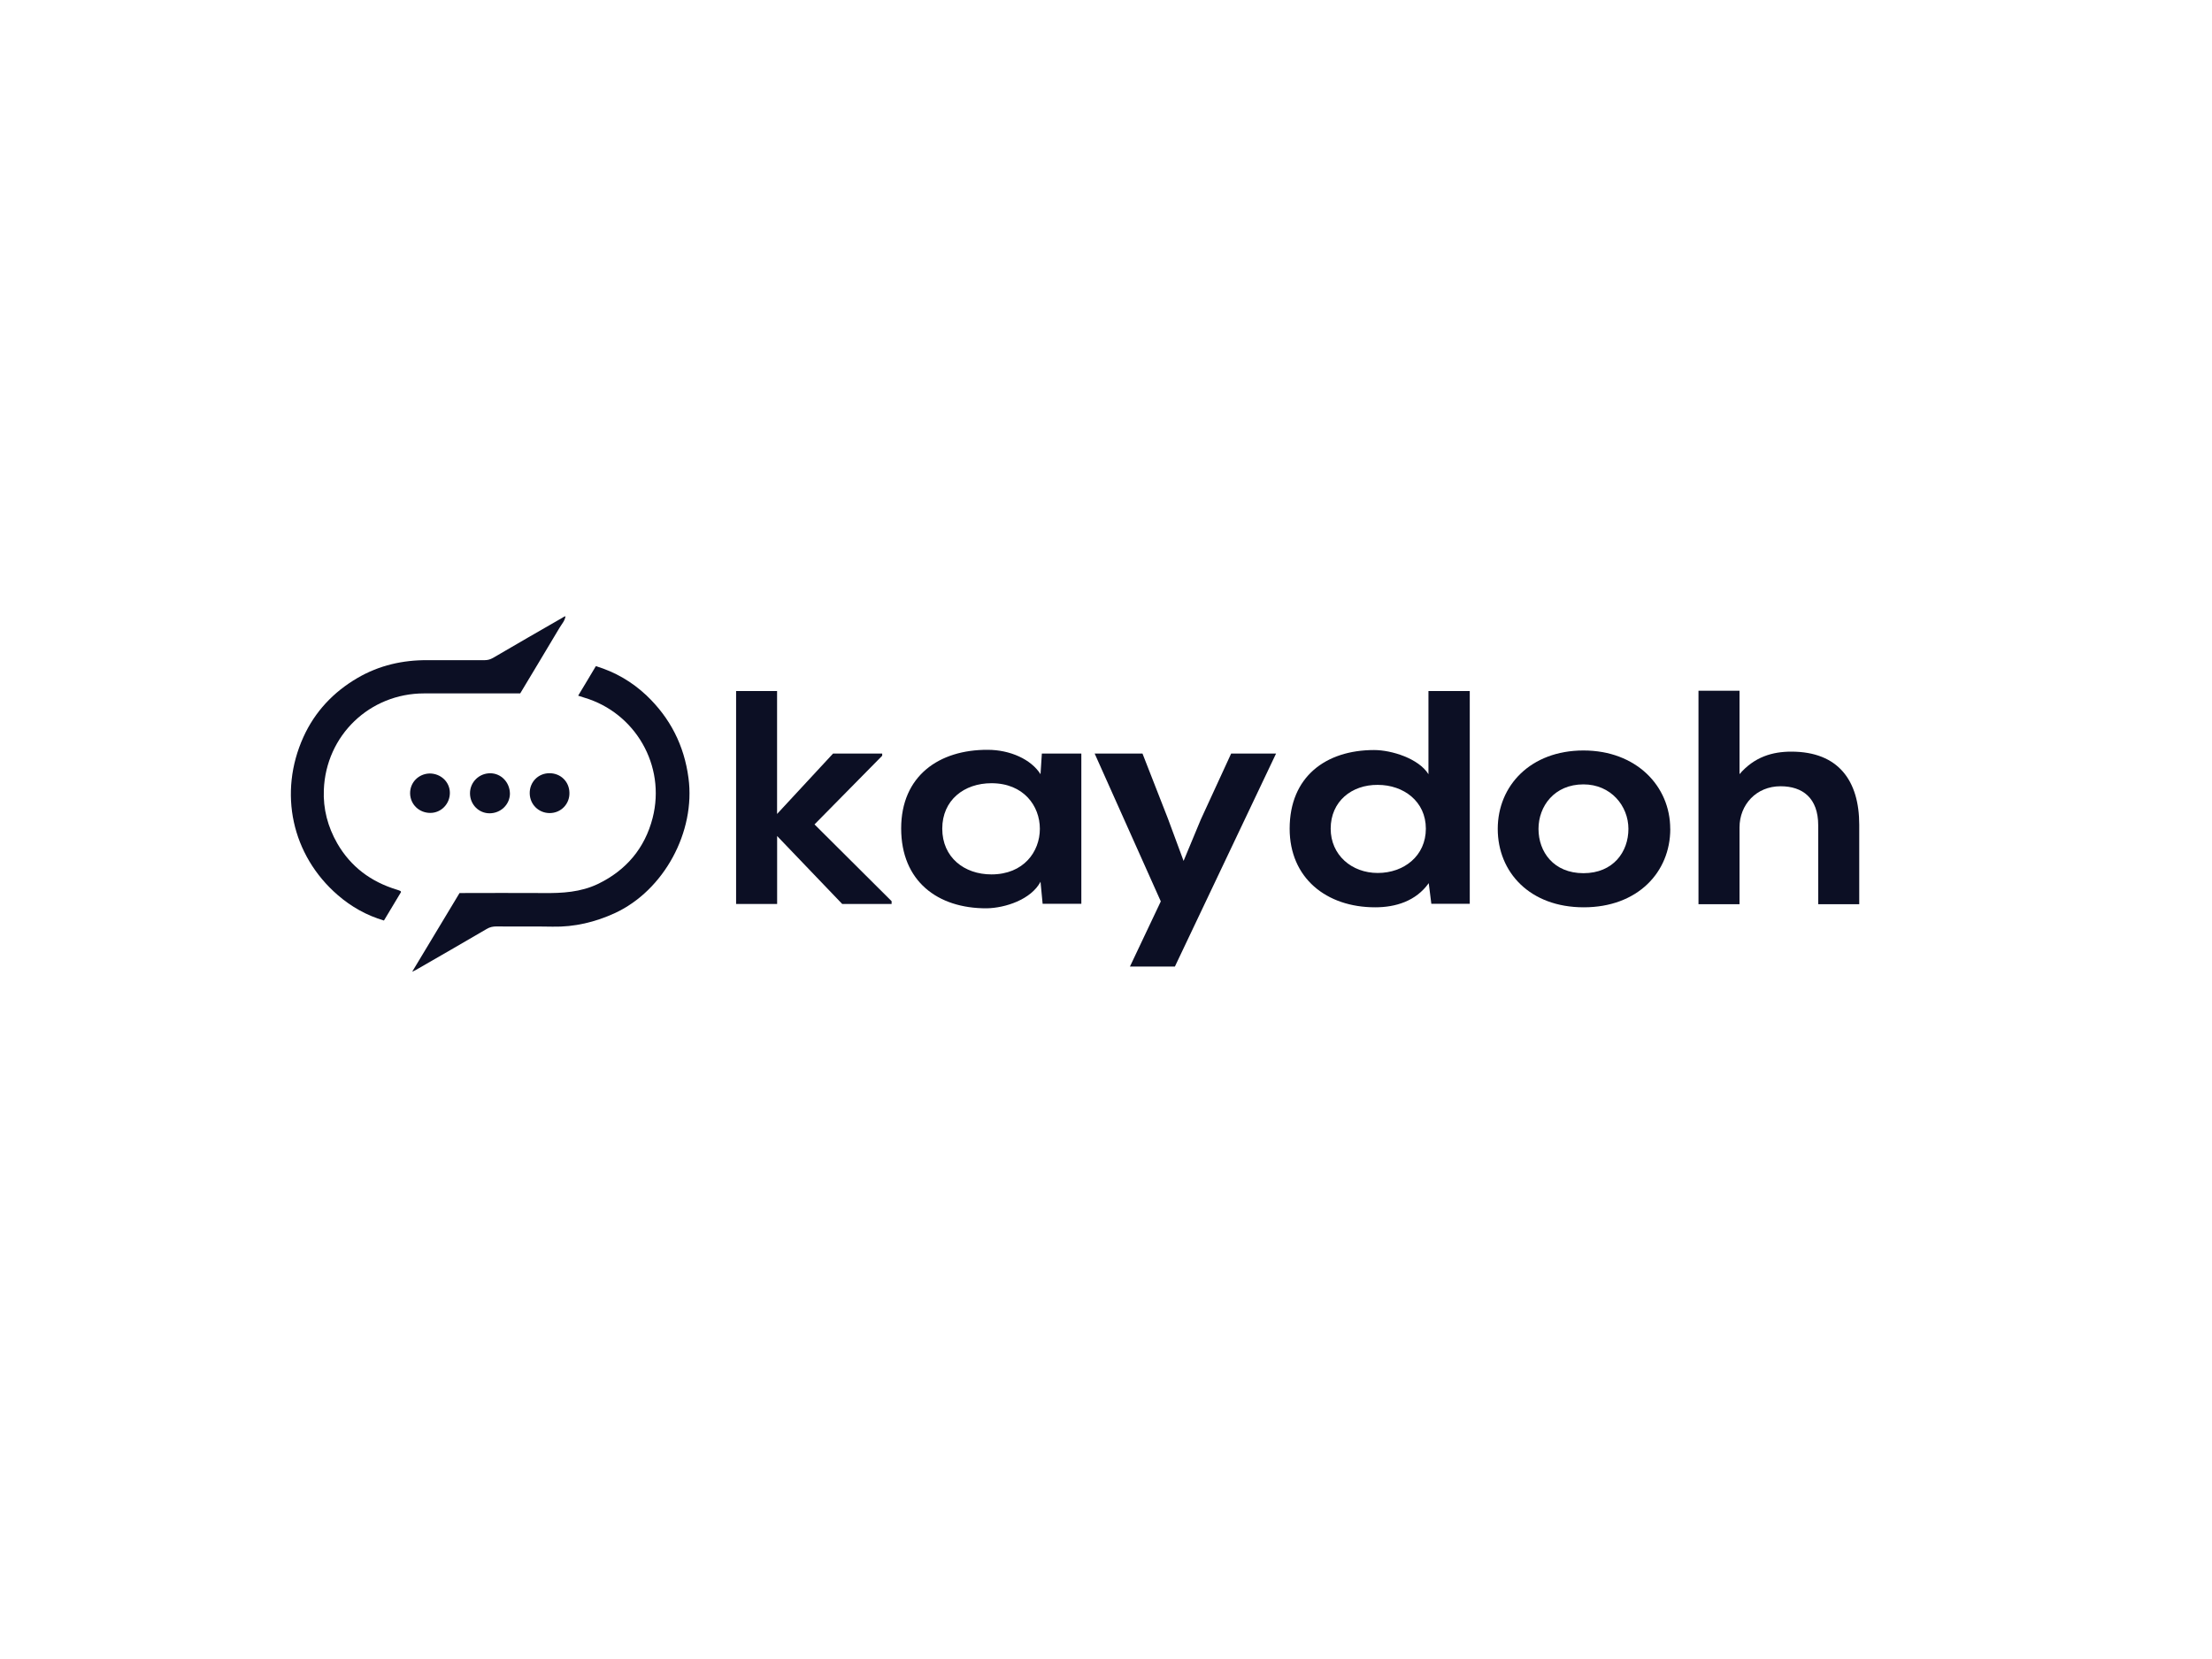 <?xml version="1.0" encoding="UTF-8"?> <svg xmlns="http://www.w3.org/2000/svg" xmlns:i="http://ns.adobe.com/AdobeIllustrator/10.0/" version="1.1" viewBox="0 0 400 300"><defs><style> .st0 { fill: #111325; } .st1, .st2 { fill: #0c0f24; } .st3 { fill: #fff; } .st2 { fill-rule: evenodd; } .st4 { display: none; } </style></defs><g id="APHW" class="st4"><g><g><path class="st1" d="M219.13,108.78c13.33-4.48,25.64-3.82,32.13,11.88l.91,2.03c-6.61-18.84-16.02-20.71-29.93-17.85l-3.11,3.94Z"></path><path class="st1" d="M252.11,122.53c-8.64-18.56-19.52-17.39-34.11-11.55l1.36,2.03c13.37-5.65,25.19-5.64,32.84,9.78l-.1-.26Z"></path><path class="st1" d="M203.51,111.37c-23.95,11.28-49.12,27.44-59.88-.1l-2.26,6.77c11.9,28.81,40.66,7.43,66.44-5.06l-4.3-1.61Z"></path><path class="st1" d="M139.18,122.88l-1.91,7.23c14.54,29.72,43.96,4.02,70.48-11.22v-3.05c-25.15,13.4-55.11,35.92-68.57,7.04Z"></path><path class="st1" d="M220.65,104.7l-4.4,5.49,3.88,5.91-6.6-2.5-4.42,5.51.34-7.06-6.57-2.5,6.77-1.85.35-7.03,3.86,5.88,6.79-1.85Z"></path><path class="st1" d="M224.61,75.95c-.8-1.56-1.2-2.96-1.2-4.18,0-1.77,1.24-3.02,3.74-3.74v-2.03h-30.67v2.03c2.45.85,3.68,2.24,3.68,4.18,0,1.27-.51,2.96-1.52,5.07l-20.98,43.84c1.2.12,20.12-8.92,22.63-9.83l.44-.94-2.64-1.05,3.57-.96,9.51-20.56,7.29,15.99c3.69-1.07,9.32-1.94,11.87-1.98,4.86-.08,7.41.64,7.41.64l-13.13-26.48Z"></path><path class="st1" d="M261.23,148.39c-1.06-1.04-2.28-2.97-3.67-5.8l-13.89-28.11c-.7-.59-2.93-3.14-10.14-2.98-5.98.13-9.32,1.67-10.55,2.19l2.23,4.88,11.37,24.01c.84,1.73,1.27,3.04,1.27,3.93,0,2.15-1.4,3.46-4.19,3.93v2.03h31.83v-2.03c-1.77-.34-3.19-1.02-4.25-2.06Z"></path><path class="st1" d="M184.29,146.59c0-.97.4-2.3,1.2-3.99l4.44-9.35c-10.01,6.19-17.58,9.94-23.4,11.09-1.02,2.12-1.94,3.56-2.75,4.34-.89.84-2.17,1.43-3.86,1.77v2.03h28.61v-2.03c-2.82-.72-4.24-2-4.24-3.86Z"></path></g><g><path class="st1" d="M32.48,194.59l-.02-2.3,2.16-.47,8.09-22.87h5.39l8.07,22.87,2.33.47v2.3h-10.89v-2.3l2.73-.47-1.26-4.09h-9.11l-1.19,4.11,2.77.45v2.3h-9.08ZM43.86,174.28l-3.12,10.82h7.55l-3.31-10.82-.59-2.45-.54,2.45Z"></path><path class="st1" d="M59.85,194.59v-2.18l2.1-.39v-12.92l-2.28-.7v-2.53l5.94-.82h.08l.89.72v2c.37-.35.82-.68,1.37-1.01.54-.32,1.12-.61,1.75-.86.62-.25,1.26-.44,1.9-.59.65-.15,1.26-.22,1.85-.22,1.29,0,2.31.21,3.07.62.76.41,1.34,1.07,1.73,1.98.31-.28.72-.57,1.23-.88.51-.31,1.07-.59,1.69-.84.61-.25,1.26-.46,1.94-.63s1.33-.25,1.97-.25c1.05,0,1.93.13,2.63.4.7.27,1.27.7,1.69,1.31s.73,1.39.91,2.36c.18.97.27,2.15.27,3.53v9.33l2.37.39v2.18h-9.29v-2.18l1.76-.39v-9.18c0-.86-.05-1.59-.14-2.19-.1-.6-.25-1.08-.48-1.45-.22-.37-.53-.64-.91-.81-.38-.17-.86-.25-1.43-.25-.28,0-.59.04-.92.12s-.67.18-1.01.29c-.34.12-.66.25-.97.39-.31.15-.59.29-.82.44.09.47.15.98.18,1.54.03.55.05,1.16.05,1.8v9.31l2.23.37v2.18h-9.4v-2.18l2.01-.37v-9.38c0-.77-.05-1.44-.13-2-.09-.56-.24-1.03-.46-1.38-.22-.36-.51-.62-.89-.8-.37-.17-.85-.26-1.42-.26-.34,0-.69.04-1.05.12-.36.08-.72.18-1.07.29-.35.12-.67.25-.96.4-.29.15-.54.31-.74.46v12.53l2.27.39v2.18h-9.51Z"></path><path class="st1" d="M102.35,194.97c-1.58,0-2.93-.25-4.07-.74-1.14-.49-2.07-1.18-2.8-2.06-.73-.88-1.27-1.93-1.62-3.15-.35-1.22-.52-2.55-.52-3.99,0-1.57.22-2.97.66-4.2.44-1.24,1.07-2.29,1.87-3.15.81-.87,1.77-1.53,2.9-1.99,1.13-.46,2.38-.69,3.76-.69,4.64,0,7.06,2.27,7.26,6.8.02.77.02,1.47,0,2.09-.03.62-.09,1.14-.18,1.57h-10.96c.06,1.11.22,2.05.49,2.84.27.78.62,1.42,1.06,1.91.44.49.95.85,1.55,1.07.6.22,1.26.34,1.97.34.57,0,1.1-.04,1.59-.13.49-.09.95-.2,1.37-.34.42-.13.8-.29,1.14-.45s.63-.33.88-.49l.87,2.03c-.28.29-.67.6-1.17.91s-1.07.61-1.71.88c-.64.27-1.34.49-2.08.67-.74.18-1.5.27-2.27.27ZM101.89,177.25c-.44,0-.84.08-1.22.23-.37.16-.7.45-.99.89s-.52,1.04-.7,1.82c-.18.78-.3,1.78-.34,3.01h6.02c0-.06,0-.13,0-.23,0-.1.01-.21.02-.32,0-.11,0-.22,0-.32v-.22c0-.57-.04-1.15-.12-1.74-.08-.59-.22-1.11-.43-1.57-.21-.46-.49-.83-.86-1.12s-.83-.44-1.4-.44Z"></path><path class="st1" d="M111.84,194.59v-2.25l2.42-.32v-12.92l-2.28-.7v-2.53l5.74-.82h.1l.89.72v1.39l-.02,2.62h.07c.13-.36.38-.81.73-1.35.35-.54.79-1.07,1.31-1.58.52-.51,1.12-.95,1.8-1.31.68-.36,1.41-.55,2.21-.55.35,0,.61.01.8.04.18.03.34.06.46.11v5.81c-.12-.09-.44-.19-.96-.29-.52-.11-1.14-.16-1.85-.16-.39,0-.78.02-1.17.07-.39.04-.76.1-1.1.18s-.65.16-.91.26c-.27.1-.48.2-.62.3v10.7l4.18.4v2.18h-11.76Z"></path><path class="st1" d="M128.17,194.59v-2.25l2.45-.32v-12.92l-2.27-.72v-2.52l6.16-.82h.08l1.22.72v16.24l2.43.34v2.25h-10.08ZM132.63,172.2c-.39,0-.74-.07-1.05-.22-.31-.15-.56-.34-.77-.58-.21-.24-.36-.53-.47-.86-.11-.33-.16-.68-.16-1.05,0-.44.06-.85.18-1.23s.3-.72.55-1.01.55-.52.91-.69c.36-.17.79-.25,1.27-.25h.02c.46,0,.85.08,1.18.23.33.15.61.35.83.6s.39.54.5.86c.11.32.16.67.16,1.02,0,.45-.06.86-.18,1.25-.12.39-.31.72-.56,1.01-.25.29-.58.51-.97.67-.4.16-.86.24-1.4.24h-.02Z"></path><path class="st1" d="M139.65,185.21c0-1.51.23-2.89.68-4.14.45-1.25,1.1-2.33,1.94-3.23.84-.9,1.85-1.6,3.05-2.1,1.19-.5,2.53-.75,4-.75.75,0,1.44.04,2.06.13.63.08,1.19.18,1.68.29.49.11.92.23,1.27.34.36.12.65.21.87.28l-.17,5.72h-2.95l-.97-2.95c-.25-.47-.55-.84-.91-1.11-.36-.27-.79-.4-1.31-.4s-.98.13-1.43.38c-.45.25-.86.65-1.21,1.19-.35.54-.63,1.24-.85,2.11-.21.86-.32,1.9-.32,3.12,0,1.39.11,2.56.33,3.52.22.96.54,1.74.96,2.33s.93,1.02,1.53,1.28c.6.26,1.28.39,2.03.39,1.04,0,1.94-.14,2.69-.42s1.39-.58,1.9-.91l.89,2.03c-.23.26-.57.54-1.01.85-.44.31-.96.6-1.54.86-.59.27-1.24.49-1.95.67-.71.18-1.45.27-2.22.27-1.58,0-2.94-.25-4.08-.74-1.14-.49-2.08-1.17-2.81-2.05-.73-.87-1.27-1.9-1.63-3.1-.35-1.19-.53-2.49-.53-3.88Z"></path><path class="st1" d="M157.38,189.49c0-.83.15-1.56.44-2.2.3-.64.7-1.2,1.23-1.68.52-.48,1.13-.89,1.84-1.22s1.47-.61,2.28-.83c.82-.22,1.67-.38,2.55-.48s1.77-.16,2.65-.18v-.81c0-1.28-.26-2.18-.78-2.73-.52-.54-1.37-.81-2.56-.81-.6,0-1.21.05-1.82.14-.61.1-1.19.21-1.75.35s-1.08.3-1.55.47c-.48.17-.88.34-1.22.5h-.02l-.99-2.25c.24-.19.63-.44,1.19-.75.56-.31,1.23-.61,2.01-.9.78-.29,1.65-.54,2.6-.76.95-.21,1.93-.32,2.94-.32,1.24,0,2.3.13,3.16.4.87.27,1.57.68,2.11,1.24.54.56.94,1.27,1.19,2.12.25.86.38,1.87.38,3.03v10.47h2.08v2.06c-.21.04-.48.1-.79.18-.31.07-.66.14-1.04.2-.38.06-.79.11-1.22.16-.44.04-.88.07-1.34.07-.4,0-.75-.02-1.03-.05-.28-.03-.51-.11-.69-.23s-.3-.3-.38-.53c-.08-.23-.12-.54-.12-.93v-.97c-.19.26-.45.54-.79.86-.34.31-.74.61-1.22.89-.48.28-1.01.51-1.62.7s-1.27.28-2,.28c-.79,0-1.54-.11-2.23-.32s-1.3-.54-1.82-.99c-.52-.45-.93-1.02-1.23-1.71-.3-.69-.45-1.52-.45-2.47ZM165.35,191.73c.2,0,.43-.03.69-.08.26-.06.53-.13.81-.23s.55-.22.82-.36c.27-.14.5-.3.7-.48v-5.55c-1.08,0-1.99.1-2.73.3-.73.2-1.32.47-1.75.81-.44.34-.75.72-.93,1.16-.18.44-.28.9-.28,1.39,0,1,.23,1.75.68,2.27s1.12.78,1.99.78Z"></path><path class="st1" d="M179.7,166.39c.54,0,1.03.14,1.49.43.46.29.86.69,1.2,1.2.34.51.61,1.12.8,1.83.19.7.29,1.48.29,2.32,0,1.25-.17,2.41-.5,3.48-.34,1.07-.74,2.02-1.22,2.84-.48.83-.98,1.52-1.51,2.07-.53.55-.97.94-1.34,1.15h-.03l-1.34-1.31v-.62c.2-.17.42-.4.66-.7.24-.3.46-.67.67-1.12.21-.45.38-.97.53-1.57.15-.6.22-1.28.22-2.06,0-.49-.06-.91-.17-1.25-.11-.34-.25-.64-.43-.9-.17-.26-.36-.49-.55-.7-.2-.21-.38-.43-.55-.66-.17-.23-.32-.5-.43-.8s-.17-.66-.17-1.08c0-.82.22-1.45.67-1.9s1.02-.67,1.71-.67h.02Z"></path><path class="st1" d="M184.63,193.51v-4.71h3.09l.87,2.62c.1.15.25.29.46.44.21.15.45.27.74.39.28.11.61.2.96.28.36.07.73.11,1.12.11.56,0,1.01-.07,1.37-.2.35-.13.63-.3.85-.51.21-.21.36-.44.44-.7.08-.26.12-.52.12-.76,0-.47-.12-.88-.36-1.22-.24-.34-.58-.65-1.02-.94s-.98-.56-1.6-.83c-.63-.27-1.32-.56-2.08-.87-.77-.31-1.47-.66-2.08-1.05s-1.14-.82-1.57-1.3c-.43-.48-.76-1.02-1-1.61-.24-.59-.35-1.26-.35-2,0-.79.16-1.53.49-2.21.33-.68.82-1.26,1.47-1.76.65-.5,1.45-.89,2.42-1.17.96-.29,2.07-.43,3.34-.43.74,0,1.4.04,1.97.13.58.09,1.1.19,1.57.31.47.12.9.24,1.29.37.39.13.77.23,1.14.29v4.63l-2.92-.05-.79-2.23c-.16-.26-.45-.51-.89-.75-.44-.24-.99-.37-1.66-.38-.5,0-.93.06-1.27.17-.34.11-.62.26-.82.45-.21.19-.36.4-.44.63-.09.23-.13.46-.13.7,0,.58.15,1.06.45,1.43.3.37.68.69,1.14.95.46.26.96.48,1.51.68.55.2,1.07.41,1.56.63.74.32,1.44.67,2.11,1.03s1.27.79,1.79,1.27c.52.48.93,1.04,1.24,1.67.31.63.46,1.38.46,2.26,0,.82-.16,1.57-.48,2.27-.32.69-.8,1.3-1.44,1.81-.64.51-1.45.92-2.42,1.21-.97.29-2.1.44-3.4.44-.88,0-1.69-.06-2.42-.18-.73-.12-1.4-.27-2-.43-.6-.16-1.13-.32-1.6-.49-.47-.16-.88-.28-1.22-.36Z"></path><path class="st1" d="M209.63,194.59v-2.3l2.75-.44v-20.03l-2.63-.52v-2.25h5.32c.53,0,1.01-.01,1.44-.03.44-.02.88-.05,1.33-.08.45-.03.93-.05,1.46-.07.53-.02,1.14-.03,1.85-.03,1.73.01,3.19.17,4.37.49,1.18.31,2.13.78,2.86,1.4.73.62,1.25,1.4,1.57,2.33.32.93.48,2.03.48,3.28,0,1.47-.24,2.76-.72,3.88-.48,1.12-1.17,2.06-2.06,2.81-.9.76-1.98,1.33-3.26,1.71-1.27.39-2.71.58-4.3.58-.27,0-.53,0-.8-.02-.26-.01-.5-.03-.72-.04-.22-.02-.41-.03-.56-.05-.16-.02-.27-.03-.34-.04l-.02,6.66,4.7.45v2.3h-12.72ZM217.65,182.84c.28.07.6.11.96.13.36.02.84.03,1.44.03s1.23-.11,1.8-.33c.58-.22,1.08-.58,1.53-1.09.44-.51.8-1.19,1.07-2.03.27-.84.4-1.89.4-3.15,0-3.57-1.58-5.35-4.75-5.35-.62,0-1.1.03-1.45.08-.35.06-.69.1-1,.12v11.59Z"></path><path class="st1" d="M232.6,194.59v-2.25l2.42-.32v-12.92l-2.28-.7v-2.53l5.74-.82h.1l.89.72v1.39l-.02,2.62h.07c.13-.36.38-.81.73-1.35.35-.54.79-1.07,1.31-1.58.52-.51,1.12-.95,1.8-1.31.68-.36,1.41-.55,2.21-.55.35,0,.61.01.8.04.18.03.34.06.46.11v5.81c-.12-.09-.44-.19-.96-.29-.52-.11-1.14-.16-1.85-.16-.39,0-.78.02-1.17.07-.39.04-.76.1-1.1.18s-.65.16-.91.26c-.27.1-.48.2-.62.3v10.7l4.18.4v2.18h-11.76Z"></path><path class="st1" d="M257.05,194.97c-1.58,0-2.93-.25-4.07-.74-1.14-.49-2.07-1.18-2.8-2.06-.73-.88-1.27-1.93-1.62-3.15-.35-1.22-.52-2.55-.52-3.99,0-1.57.22-2.97.66-4.2.44-1.24,1.07-2.29,1.87-3.15.81-.87,1.77-1.53,2.9-1.99,1.13-.46,2.38-.69,3.76-.69,4.64,0,7.06,2.27,7.26,6.8.02.77.02,1.47,0,2.09-.03.62-.09,1.14-.18,1.57h-10.96c.06,1.11.22,2.05.49,2.84.27.78.62,1.42,1.06,1.91.44.49.95.85,1.55,1.07.6.22,1.26.34,1.97.34.57,0,1.1-.04,1.59-.13.49-.09.95-.2,1.37-.34.42-.13.8-.29,1.14-.45s.63-.33.88-.49l.87,2.03c-.28.29-.67.6-1.17.91s-1.07.61-1.71.88c-.64.27-1.34.49-2.08.67-.74.18-1.5.27-2.27.27ZM256.59,177.25c-.44,0-.84.08-1.22.23-.37.16-.7.45-.99.89s-.52,1.04-.7,1.82c-.18.78-.3,1.78-.34,3.01h6.02c0-.06,0-.13,0-.23,0-.1.01-.21.02-.32,0-.11,0-.22,0-.32v-.22c0-.57-.04-1.15-.12-1.74-.08-.59-.22-1.11-.43-1.57-.21-.46-.49-.83-.86-1.12s-.83-.44-1.4-.44Z"></path><path class="st1" d="M266.96,194.59v-2.21l2.68-.45v-13.52h-2.95v-2.01l2.95-.84v-.97c0-1.32.27-2.51.82-3.58.55-1.07,1.25-1.98,2.11-2.73.86-.75,1.82-1.33,2.89-1.73s2.11-.6,3.14-.6c.57,0,1,.03,1.29.1.29.07.51.13.67.18v5.02c-.15-.16-.35-.31-.61-.46-.26-.15-.56-.29-.89-.4-.33-.12-.69-.22-1.07-.29-.38-.08-.77-.12-1.16-.12-.3,0-.58.03-.82.1s-.46.19-.63.36c-.17.17-.31.41-.4.7-.1.3-.14.67-.14,1.13l.02,3.29h4.31v2.85h-4.31v13.62l3.72.35v2.21h-11.63Z"></path><path class="st1" d="M288.74,194.97c-1.58,0-2.93-.25-4.07-.74-1.14-.49-2.07-1.18-2.8-2.06-.73-.88-1.27-1.93-1.62-3.15-.35-1.22-.52-2.55-.52-3.99,0-1.57.22-2.97.66-4.2.44-1.24,1.07-2.29,1.87-3.15.81-.87,1.77-1.53,2.9-1.99,1.13-.46,2.38-.69,3.76-.69,4.64,0,7.06,2.27,7.26,6.8.02.77.02,1.47,0,2.09-.03.62-.09,1.14-.18,1.57h-10.96c.06,1.11.22,2.05.49,2.84.27.78.62,1.42,1.06,1.91.44.49.95.85,1.55,1.07.6.22,1.26.34,1.97.34.57,0,1.1-.04,1.59-.13.49-.09.95-.2,1.37-.34.42-.13.8-.29,1.14-.45s.63-.33.88-.49l.87,2.03c-.28.29-.67.6-1.17.91s-1.07.61-1.71.88c-.64.27-1.34.49-2.08.67-.74.18-1.5.27-2.27.27ZM288.29,177.25c-.44,0-.84.08-1.22.23-.37.16-.7.45-.99.89s-.52,1.04-.7,1.82c-.18.78-.3,1.78-.34,3.01h6.02c0-.06,0-.13,0-.23,0-.1.01-.21.02-.32,0-.11,0-.22,0-.32v-.22c0-.57-.04-1.15-.12-1.74-.08-.59-.22-1.11-.43-1.57-.21-.46-.49-.83-.86-1.12s-.83-.44-1.4-.44Z"></path><path class="st1" d="M298.93,194.59v-2.25l2.42-.32v-12.92l-2.28-.7v-2.53l5.74-.82h.1l.89.72v1.39l-.02,2.62h.07c.13-.36.38-.81.73-1.35.35-.54.79-1.07,1.31-1.58.52-.51,1.12-.95,1.8-1.31.68-.36,1.41-.55,2.21-.55.35,0,.61.01.8.04.18.03.34.06.46.11v5.81c-.12-.09-.44-.19-.96-.29-.52-.11-1.14-.16-1.85-.16-.39,0-.78.02-1.17.07-.39.04-.76.1-1.1.18s-.65.16-.91.26c-.27.1-.48.2-.62.3v10.7l4.18.4v2.18h-11.76Z"></path><path class="st1" d="M315.35,194.59v-2.25l2.42-.32v-12.92l-2.28-.7v-2.53l5.74-.82h.1l.89.72v1.39l-.02,2.62h.07c.13-.36.38-.81.73-1.35.35-.54.79-1.07,1.31-1.58.52-.51,1.12-.95,1.8-1.31.68-.36,1.41-.55,2.21-.55.35,0,.61.01.8.04.18.03.34.06.46.11v5.81c-.12-.09-.44-.19-.96-.29-.52-.11-1.14-.16-1.85-.16-.39,0-.78.02-1.17.07-.39.04-.76.1-1.1.18s-.65.16-.91.26c-.27.1-.48.2-.62.3v10.7l4.18.4v2.18h-11.76Z"></path><path class="st1" d="M339.8,194.97c-1.58,0-2.93-.25-4.07-.74-1.14-.49-2.07-1.18-2.8-2.06-.73-.88-1.27-1.93-1.62-3.15-.35-1.22-.52-2.55-.52-3.99,0-1.57.22-2.97.66-4.2.44-1.24,1.07-2.29,1.87-3.15.81-.87,1.77-1.53,2.9-1.99,1.13-.46,2.38-.69,3.76-.69,4.64,0,7.06,2.27,7.26,6.8.02.77.02,1.47,0,2.09-.03.62-.09,1.14-.18,1.57h-10.96c.06,1.11.22,2.05.49,2.84.27.78.62,1.42,1.06,1.91.44.49.95.85,1.55,1.07.6.22,1.26.34,1.97.34.57,0,1.1-.04,1.59-.13.49-.09.95-.2,1.37-.34.42-.13.8-.29,1.14-.45s.63-.33.88-.49l.87,2.03c-.28.29-.67.6-1.17.91s-1.07.61-1.71.88c-.64.27-1.34.49-2.08.67-.74.18-1.5.27-2.27.27ZM339.35,177.25c-.44,0-.84.08-1.22.23-.37.16-.7.45-.99.89s-.52,1.04-.7,1.82c-.18.78-.3,1.78-.34,3.01h6.02c0-.06,0-.13,0-.23,0-.1.01-.21.02-.32,0-.11,0-.22,0-.32v-.22c0-.57-.04-1.15-.12-1.74-.08-.59-.22-1.11-.43-1.57-.21-.46-.49-.83-.86-1.12s-.83-.44-1.4-.44Z"></path><path class="st1" d="M356.43,194.96c-1.04,0-2.01-.19-2.91-.56-.9-.37-1.69-.95-2.36-1.74-.67-.78-1.2-1.77-1.58-2.96-.38-1.19-.57-2.6-.57-4.22,0-1.53.23-2.94.68-4.22.45-1.28,1.11-2.38,1.96-3.31.86-.93,1.9-1.65,3.13-2.17,1.23-.52,2.62-.78,4.18-.78.47,0,.93.02,1.37.07.44.04.86.11,1.27.2v-5.7l-3.07-.52v-1.91l7.1-.72h.08l1.04.79v25.07h1.86v2.11c-.56.12-1.2.25-1.91.39s-1.5.21-2.35.21c-.68,0-1.21-.15-1.59-.45-.38-.3-.57-.85-.57-1.64v-.65c-.28.36-.61.7-1,1.03-.39.33-.82.62-1.31.87s-1.02.45-1.59.6c-.58.15-1.19.23-1.85.23ZM358.56,191.92c.68,0,1.29-.13,1.82-.39s.94-.55,1.22-.87v-12.65c-.19-.2-.5-.38-.94-.54-.44-.16-.96-.23-1.56-.23s-1.17.13-1.71.39c-.54.26-1.01.68-1.41,1.28-.4.59-.72,1.38-.96,2.36-.24.98-.37,2.18-.39,3.62-.02,1.25.06,2.32.23,3.21.18.89.44,1.62.78,2.19s.76.99,1.26,1.25c.5.26,1.05.39,1.67.39Z"></path></g><g><path class="st1" d="M85.45,200.66v10.5h12.14v-10.5h3.28v25.11h-3.28v-11.77h-12.14v11.77h-3.24v-25.11h3.24Z"></path><path class="st1" d="M122.7,216.61c0,6.67-4.62,9.57-8.98,9.57-4.88,0-8.64-3.58-8.64-9.27,0-6.03,3.95-9.57,8.94-9.57s8.68,3.76,8.68,9.27ZM108.39,216.79c0,3.95,2.27,6.93,5.48,6.93s5.48-2.94,5.48-7c0-3.05-1.53-6.93-5.4-6.93s-5.55,3.58-5.55,7Z"></path><path class="st1" d="M126.83,212.62c0-1.86-.04-3.39-.15-4.88h2.87l.15,2.91h.11c1.01-1.71,2.68-3.32,5.66-3.32,2.46,0,4.32,1.49,5.1,3.61h.07c.56-1.01,1.27-1.79,2.01-2.35,1.08-.82,2.27-1.27,3.99-1.27,2.38,0,5.92,1.56,5.92,7.82v10.62h-3.2v-10.21c0-3.46-1.27-5.55-3.91-5.55-1.86,0-3.32,1.38-3.87,2.98-.15.45-.26,1.04-.26,1.64v11.14h-3.2v-10.8c0-2.87-1.27-4.95-3.76-4.95-2.05,0-3.54,1.64-4.06,3.28-.19.48-.26,1.04-.26,1.6v10.88h-3.2v-13.15Z"></path><path class="st1" d="M159.73,217.35c.07,4.43,2.91,6.26,6.18,6.26,2.35,0,3.76-.41,4.99-.93l.56,2.35c-1.15.52-3.13,1.12-6,1.12-5.55,0-8.86-3.65-8.86-9.09s3.2-9.72,8.45-9.72c5.88,0,7.45,5.18,7.45,8.49,0,.67-.07,1.19-.11,1.53h-12.66ZM169.34,215c.04-2.09-.86-5.33-4.54-5.33-3.32,0-4.77,3.05-5.03,5.33h9.57Z"></path><path class="st1" d="M186.11,225.77l-6.37-25.11h3.43l2.98,12.7c.75,3.13,1.42,6.26,1.86,8.68h.07c.41-2.5,1.19-5.48,2.05-8.72l3.35-12.66h3.39l3.05,12.74c.71,2.98,1.38,5.96,1.75,8.6h.07c.52-2.76,1.23-5.55,2.01-8.68l3.31-12.66h3.32l-7.11,25.11h-3.39l-3.17-13.07c-.78-3.2-1.3-5.66-1.64-8.19h-.07c-.45,2.5-1.01,4.95-1.94,8.19l-3.58,13.07h-3.39Z"></path><path class="st1" d="M222.17,225.77l-.26-2.27h-.11c-1.01,1.42-2.94,2.68-5.51,2.68-3.65,0-5.51-2.57-5.51-5.18,0-4.36,3.87-6.74,10.84-6.7v-.37c0-1.49-.41-4.17-4.1-4.17-1.68,0-3.43.52-4.69,1.34l-.74-2.16c1.49-.97,3.65-1.6,5.92-1.6,5.51,0,6.85,3.76,6.85,7.38v6.74c0,1.56.07,3.09.3,4.32h-2.98ZM221.69,216.57c-3.58-.07-7.64.56-7.64,4.06,0,2.12,1.42,3.13,3.09,3.13,2.35,0,3.84-1.49,4.36-3.02.11-.34.19-.71.19-1.04v-3.13Z"></path><path class="st1" d="M230.15,213.36c0-2.12-.04-3.95-.15-5.62h2.87l.11,3.54h.15c.82-2.42,2.79-3.95,4.99-3.95.37,0,.63.04.93.11v3.09c-.34-.07-.67-.11-1.12-.11-2.31,0-3.95,1.75-4.4,4.21-.07.45-.15.97-.15,1.53v9.61h-3.24v-12.4Z"></path><path class="st1" d="M242.48,213.36c0-2.12-.04-3.95-.15-5.62h2.87l.11,3.54h.15c.82-2.42,2.79-3.95,4.99-3.95.37,0,.63.04.93.11v3.09c-.34-.07-.67-.11-1.12-.11-2.31,0-3.95,1.75-4.4,4.21-.07.45-.15.97-.15,1.53v9.61h-3.24v-12.4Z"></path><path class="st1" d="M264.45,225.77l-.26-2.27h-.11c-1.01,1.42-2.94,2.68-5.51,2.68-3.65,0-5.51-2.57-5.51-5.18,0-4.36,3.87-6.74,10.84-6.7v-.37c0-1.49-.41-4.17-4.1-4.17-1.68,0-3.43.52-4.69,1.34l-.74-2.16c1.49-.97,3.65-1.6,5.92-1.6,5.51,0,6.85,3.76,6.85,7.38v6.74c0,1.56.07,3.09.3,4.32h-2.98ZM263.97,216.57c-3.58-.07-7.64.56-7.64,4.06,0,2.12,1.42,3.13,3.09,3.13,2.35,0,3.84-1.49,4.36-3.02.11-.34.19-.71.19-1.04v-3.13Z"></path><path class="st1" d="M272.43,212.62c0-1.86-.04-3.39-.15-4.88h2.91l.19,2.98h.07c.89-1.71,2.98-3.39,5.96-3.39,2.5,0,6.37,1.49,6.37,7.67v10.76h-3.28v-10.39c0-2.91-1.08-5.33-4.17-5.33-2.16,0-3.84,1.53-4.4,3.35-.15.41-.22.97-.22,1.53v10.84h-3.28v-13.15Z"></path><path class="st1" d="M296.9,202.56v5.18h4.69v2.5h-4.69v9.72c0,2.23.63,3.5,2.46,3.5.86,0,1.49-.11,1.9-.22l.15,2.46c-.63.26-1.64.45-2.91.45-1.53,0-2.76-.48-3.54-1.38-.93-.97-1.27-2.57-1.27-4.69v-9.83h-2.79v-2.5h2.79v-4.32l3.2-.86Z"></path><path class="st1" d="M306.81,207.74l3.95,10.65c.41,1.19.86,2.61,1.15,3.69h.07c.34-1.08.71-2.46,1.15-3.76l3.58-10.58h3.46l-4.92,12.85c-2.35,6.18-3.95,9.35-6.18,11.29-1.6,1.42-3.2,1.97-4.02,2.12l-.82-2.76c.82-.26,1.9-.78,2.87-1.6.89-.71,2.01-1.97,2.76-3.65.15-.34.26-.6.26-.78s-.07-.45-.22-.86l-6.67-16.61h3.58Z"></path></g></g></g><g id="Build_A_Sign" class="st4"><g><path class="st0" d="M350.14,129.01l-.07-9.2c-3.2-16.63-17.02-16.3-17.02-16.3l-7.74.26-248.12-.43h0c-21.22,0-22.32-24.42-22.32-24.42h-7.87v94.16c-1.33,20.35,6.4,24.64,6.4,24.64,2.34,3.01,8.31,4.12,13.51,4.49v.1h1.74c2.81.12,5.21.05,6.43,0h245.66c20.64,2.14,21.79,22.57,21.79,22.57l7.66.46-.05-96.34Z"></path><path class="st3" d="M241.37,135.05c3.92.07,7.85,1.59,10.49,5.68.4.63.4.97-.25,1.42-1.19.82-2.32,1.72-3.43,2.64-.52.43-.74.35-1.12-.17-1.74-2.34-4-3.59-7-3.25-1.77.2-3.02,1.16-3.33,2.6-.32,1.46.32,2.68,1.94,3.62,1.83,1.06,3.81,1.79,5.73,2.66,1.73.78,3.4,1.66,4.96,2.78,5.46,3.92,4.63,11.9-.07,15.26-4.23,3.02-8.8,3.02-13.5,1.54-3.24-1.02-5.71-3.11-7.57-5.94-.35-.53-.38-.85.2-1.26,1.21-.84,2.39-1.74,3.54-2.67.5-.4.74-.38,1.15.15,1.6,2.09,3.57,3.7,6.24,4.21,1.47.28,2.94.28,4.36-.3,2.56-1.06,3.1-3.91,1.08-5.83-.54-.52-1.2-.86-1.87-1.17-2.1-.97-4.22-1.92-6.3-2.93-1.72-.83-3.3-1.87-4.64-3.26-3.46-3.6-3.22-9.54.5-12.85,2.32-2.07,5.06-2.96,8.88-2.93Z"></path><path class="st3" d="M306.01,146.64c2.1-1.94,4.38-2.85,6.97-2.91,6.13-.14,10.13,3.53,10.29,9.66.14,5.35.03,10.71.05,16.06,0,.57-.2.71-.73.7-1.76-.03-3.52-.05-5.28,0-.78.03-1-.17-.99-.98.04-4.68.03-9.37.01-14.05,0-2.5-1.21-4.25-3.28-4.87-3.34-1.01-6.39,1.15-6.42,4.64-.04,4.72-.04,9.44,0,14.16,0,.86-.19,1.15-1.09,1.11-1.69-.08-3.38-.05-5.07,0-.66.02-.91-.13-.91-.86.03-8.03.03-16.06,0-24.09,0-.78.27-.93.97-.91,1.48.05,2.96.06,4.44,0,.81-.04,1.17.18,1.04,1.03-.05.34,0,.69,0,1.31Z"></path><path class="st3" d="M103.21,152.66c0-2.47.02-4.93-.02-7.4-.01-.7.12-1,.91-.97,1.76.06,3.52.06,5.28,0,.74-.02.86.26.85.91-.02,4.76-.04,9.51,0,14.27.03,3.54,3.34,5.75,6.66,4.51,1.9-.71,3.03-2.44,3.04-4.74.01-4.62.03-9.23-.02-13.85,0-.87.19-1.15,1.09-1.11,1.69.08,3.38.05,5.07,0,.69-.02.89.19.88.88-.03,4.72.02,9.44-.03,14.16-.08,6.89-5.64,12.29-13.4,11.32-6.47-.8-10.19-5.13-10.31-11.66-.04-2.11,0-4.23,0-6.34h0Z"></path><path class="st3" d="M150.61,150.61c0,6.16-.02,12.32.02,18.48,0,.91-.26,1.11-1.11,1.07-1.69-.07-3.38-.04-5.07-.01-.58.01-.87-.06-.87-.78.02-12.53.02-25.06,0-37.59,0-.68.23-.82.85-.81,1.76.04,3.52.05,5.28,0,.77-.03.92.23.91.95-.03,6.23-.02,12.46-.02,18.69Z"></path><path class="st3" d="M138.68,157.25c0,3.94-.03,7.88.02,11.83.01.9-.27,1.12-1.12,1.09-1.69-.07-3.38-.05-5.07,0-.66.02-.91-.12-.91-.86.03-8.06.02-16.12,0-24.18,0-.66.21-.83.84-.82,1.79.04,3.59.05,5.38,0,.75-.02.86.28.86.92-.02,4.01-.01,8.02-.01,12.04Z"></path><path class="st3" d="M263.83,157.25c0,3.94-.03,7.88.02,11.83.01.91-.27,1.12-1.13,1.08-1.69-.07-3.38-.05-5.07,0-.66.02-.91-.13-.91-.86.03-8.06.02-16.12,0-24.18,0-.67.22-.83.85-.82,1.79.04,3.59.05,5.38,0,.76-.02.86.28.86.92-.02,4.01-.01,8.02-.01,12.04Z"></path><path class="st3" d="M139.63,134.89c-.01,2.41-1.96,4.31-4.41,4.33-2.58.02-4.55-1.9-4.54-4.41.01-2.45,1.98-4.33,4.52-4.32,2.51.01,4.44,1.94,4.43,4.41Z"></path><path class="st3" d="M255.83,134.85c0-2.46,1.89-4.32,4.47-4.36,2.48-.04,4.47,1.9,4.47,4.36,0,2.46-1.99,4.41-4.46,4.37-2.55-.03-4.47-1.9-4.48-4.37Z"></path><path class="st3" d="M294.64,145.06c0-.5-.08-.77-.68-.76-1.69.03-3.38.04-5.07,0-.59-.01-.71.23-.69.75.03.72,0,1.44,0,2.46-1.1-1.35-2.19-2.27-3.52-2.87-4.79-2.17-11.29-.63-14.59,3.48-2.45,3.05-3.04,6.58-2.6,10.35.55,4.72,2.93,8.25,7.38,9.97,4.45,1.72,8.76,1.31,12.63-1.95.53,4.38-1.77,7.07-6.1,7.29-3.19.16-5.91-1.01-8.42-2.82-.48-.35-.75-.47-1.15.12-.86,1.25-1.77,2.46-2.73,3.62-.47.57-.32.83.19,1.24,4.19,3.4,9.02,4.67,14.31,4.09,6.75-.74,10.86-5.15,10.97-11.95.13-7.67.04-15.35.06-23.03ZM281.11,163.39c-3.83,0-6.61-2.94-6.6-6.97,0-3.92,2.73-6.71,6.58-6.73,4-.02,6.64,2.63,6.65,6.69.01,4.17-2.66,7-6.63,7.01Z"></path><path class="st3" d="M94.47,151.6c-.06-.03-.12-.08-.23-.15,3.33-3.28,3.67-9.87-1.09-13.48-2.01-1.53-4.29-2.25-6.78-2.28-3.91-.04-7.82.02-11.73-.03-.84-.01-1.04.23-1.03,1.05.03,10.81.03,21.63,0,32.44,0,.89.3,1.01,1.07,1.01,4.75-.03,9.51-.02,14.27-.01,1.31,0,2.6-.15,3.86-.5,4.29-1.2,7.12-4.51,7.43-8.84.27-3.83-1.26-7.37-5.77-9.21ZM81.12,141.71c1.68.06,3.37-.01,5.05.1,2.1.14,3.43,1.51,3.55,3.47.13,2.25-.96,3.75-3.12,4.18-1.91.37-3.85.1-5.78.17-.51.02-.42-.37-.42-.67,0-1.09,0-2.18,0-3.27,0-1.05.02-2.11,0-3.16-.02-.55.08-.84.73-.82ZM89.27,164.01c-1.37.08-2.74.01-4.12.01,0,.01,0,.03,0,.04-1.3,0-2.61-.04-3.91.02-.72.03-.87-.24-.86-.9.03-2.32,0-4.65.02-6.97,0-.34-.17-.85.48-.83,2.92.07,5.85-.23,8.75.16,2.49.33,3.79,2.03,3.69,4.56-.09,2.2-1.68,3.78-4.05,3.91Z"></path><path class="st3" d="M181.32,143.95c0-4.01-.02-8.03.02-12.04,0-.75-.22-.95-.95-.93-1.72.05-3.45.05-5.17,0-.74-.02-.94.2-.94.94.04,4.01.02,8.03.02,12.04v2.63c-.17-.06-.25-.07-.29-.11-3.19-3.46-11.04-3.96-15.46.13-3.67,3.39-4.86,7.62-4.36,12.43.53,5.08,2.89,9.03,7.78,10.86,4.72,1.77,9.2,1.24,12.94-2.9,0,.86.06,1.53-.02,2.19-.1.84.25.99,1.01.96,1.41-.06,2.82-.07,4.22,0,.93.05,1.23-.19,1.23-1.18-.04-8.34-.03-16.69-.03-25.03ZM172.86,162.18c-2.24,2.5-6.3,2.91-9.02.89-1.98-1.47-2.6-3.57-2.65-5.58.03-3.47,1.64-5.96,4.29-6.99,2.49-.97,5.36-.29,7.25,1.71,2.22,2.34,2.28,7.58.13,9.98Z"></path><path class="st3" d="M222.2,169.07c-4.85-11.03-9.68-22.07-14.47-33.13-.37-.85-.88-.89-1.61-.91-.78-.03-1.24.14-1.59.95-3.46,8-6.97,15.97-10.47,23.95-1.46,3.34-2.93,6.68-4.47,10.21,2.47,0,4.76-.01,7.05,0,.45,0,.6-.23.75-.58.44-1.07.95-2.12,1.37-3.2.21-.55.51-.72,1.09-.72,4.19.03,8.38.03,12.58,0,.6,0,.88.2,1.08.74.41,1.05.92,2.05,1.32,3.1.2.53.48.67,1.01.66,1.9-.03,3.81-.07,5.71.01,1.07.04,1.02-.3.67-1.1ZM201.6,159.77c1.49-3.8,2.95-7.55,4.51-11.54,1.55,3.95,3.01,7.7,4.52,11.54h-9.02Z"></path><g><path class="st0" d="M351.85,104.46h-2.06v-.74h5.02v.74h-2.07v6.03h-.88v-6.03Z"></path><path class="st0" d="M361.26,107.51c-.05-.94-.11-2.08-.1-2.92h-.03c-.23.79-.51,1.64-.85,2.57l-1.2,3.29h-.66l-1.1-3.23c-.32-.95-.59-1.83-.78-2.63h-.02c-.02.84-.07,1.98-.13,3l-.18,2.9h-.83l.47-6.77h1.12l1.16,3.28c.28.83.51,1.58.68,2.28h.03c.17-.68.41-1.43.71-2.28l1.21-3.28h1.12l.42,6.77h-.85l-.17-2.98Z"></path></g></g></g><g id="Courted" class="st4"><g><path class="st2" d="M114.74,165.97l-26.12-15.14c-.75-.43-1.67-.43-2.41,0l-26.11,15.14c-1.6.93-3.61-.22-3.61-2.08v-1.94c0-.86.46-1.65,1.19-2.08l28.41-16.44c.74-.43,1.19-1.22,1.19-2.08,0-1.84-2-3-3.6-2.08l-23.61,13.63c-1.6.93-3.6-.23-3.6-2.08v-1.67c0-.86.46-1.65,1.19-2.08l28.41-16.44c.74-.43,1.19-1.22,1.19-2.08,0-1.85-2-3-3.6-2.08l-23.61,13.63c-1.6.93-3.6-.23-3.6-2.08v-1.55c0-.86.46-1.65,1.19-2.08l28.55-16.56c.75-.43,1.67-.43,2.41,0l28.52,16.54c.74.43,1.19,1.22,1.19,2.08v27.42c0,1.85-2,3-3.61,2.08h0ZM84.91,104.99l-36.83,21.35c-1.55.9-2.5,2.55-2.5,4.35v42.79c0,1.75.93,3.38,2.45,4.25l11.68,6.77c2.08,1.2,4.68-.29,4.68-2.7v-11.41c0-.86.46-1.65,1.19-2.08l20.64-11.96c.75-.43,1.67-.43,2.4,0l20.65,11.97c.74.43,1.19,1.22,1.19,2.08v11.38c0,2.4,2.61,3.9,4.68,2.7l11.66-6.77c1.52-.88,2.45-2.5,2.45-4.25v-42.78c0-1.79-.96-3.45-2.5-4.35l-36.81-21.35c-1.56-.9-3.48-.9-5.04,0Z"></path><path class="st1" d="M170.34,164.31c-3.7,0-6.87-.78-9.52-2.35-2.65-1.61-4.69-3.82-6.12-6.65-1.43-2.86-2.14-6.15-2.14-9.89s.72-7.03,2.14-9.89c1.43-2.86,3.47-5.09,6.12-6.7,2.65-1.61,5.82-2.4,9.52-2.4,4.39,0,7.99,1.1,10.77,3.29,2.82,2.17,4.58,5.21,5.29,9.15h-7.38c-.46-1.99-1.43-3.54-2.93-4.65-1.46-1.15-3.42-1.72-5.86-1.72-3.38,0-6.03,1.15-7.95,3.45-1.92,2.3-2.87,5.46-2.87,9.47s.96,7.17,2.87,9.47c1.92,2.27,4.57,3.4,7.95,3.4,2.44,0,4.39-.52,5.86-1.57,1.5-1.08,2.48-2.56,2.93-4.44h7.38c-.69,3.76-2.46,6.71-5.29,8.84-2.79,2.13-6.38,3.19-10.77,3.19Z"></path><path class="st1" d="M204.61,164.3c-2.51,0-4.78-.57-6.8-1.72-1.99-1.15-3.58-2.74-4.76-4.76-1.15-2.06-1.72-4.43-1.72-7.12s.59-5.04,1.78-7.06c1.19-2.06,2.77-3.66,4.76-4.81,2.02-1.15,4.29-1.72,6.8-1.72s4.7.57,6.7,1.72c2.02,1.15,3.61,2.76,4.76,4.81,1.19,2.02,1.78,4.38,1.78,7.06s-.59,5.06-1.78,7.12c-1.15,2.02-2.74,3.61-4.76,4.76-2.02,1.15-4.27,1.72-6.75,1.72ZM204.61,158.5c1.74,0,3.26-.64,4.55-1.93,1.29-1.32,1.93-3.28,1.93-5.86s-.64-4.52-1.93-5.81c-1.29-1.32-2.79-1.99-4.5-1.99s-3.32.66-4.6,1.99c-1.25,1.29-1.88,3.23-1.88,5.81s.63,4.53,1.88,5.86c1.29,1.29,2.81,1.93,4.55,1.93Z"></path><path class="st1" d="M233.61,164.3c-3.24,0-5.76-1.01-7.53-3.03-1.74-2.02-2.61-4.99-2.61-8.89v-14.64h6.65v14.02c0,2.23.46,3.94,1.36,5.13.9,1.19,2.34,1.78,4.29,1.78s3.37-.66,4.55-1.99c1.22-1.32,1.83-3.17,1.83-5.55v-13.39h6.7v25.95h-5.91l-.52-4.39c-.8,1.54-1.97,2.76-3.5,3.66-1.5.9-3.26,1.36-5.29,1.36h0Z"></path><path class="st1" d="M255.71,163.68v-25.94h5.97l.63,4.87c.94-1.67,2.22-3,3.82-3.97,1.64-1.01,3.55-1.52,5.76-1.52v7.06h-1.88c-1.46,0-2.77.22-3.92.68-1.15.46-2.06,1.24-2.72,2.35-.63,1.11-.94,2.67-.94,4.65v11.82h-6.71Z"></path><path class="st1" d="M288.01,163.68c-2.72,0-4.9-.66-6.54-1.99-1.64-1.32-2.46-3.68-2.46-7.06v-11.3h-4.44v-5.6h4.44l.78-6.96h5.91v6.96h7.01v5.6h-7.01v11.35c0,1.25.26,2.13.78,2.61.56.46,1.5.68,2.82.68h3.24v5.7h-4.55Z"></path><path class="st1" d="M310.41,164.31c-2.61,0-4.94-.56-6.96-1.67-2.02-1.11-3.61-2.69-4.76-4.7-1.15-2.02-1.72-4.36-1.72-7.01s.56-5.08,1.67-7.17c1.15-2.09,2.72-3.71,4.7-4.87,2.02-1.19,4.4-1.78,7.12-1.78,2.55,0,4.79.56,6.75,1.67,1.96,1.11,3.47,2.65,4.55,4.6,1.11,1.92,1.67,4.06,1.67,6.44,0,.38-.01.78-.05,1.2,0,.42-.01.85-.05,1.31h-19.72c.14,2.02.84,3.61,2.09,4.76,1.29,1.15,2.84,1.72,4.66,1.72,1.36,0,2.49-.3,3.4-.89.94-.63,1.64-1.43,2.09-2.4h6.8c-.49,1.64-1.31,3.14-2.46,4.5-1.12,1.32-2.51,2.37-4.18,3.14-1.64.77-3.5,1.15-5.6,1.15h0ZM310.46,142.55c-1.64,0-3.08.47-4.35,1.41-1.25.9-2.06,2.3-2.4,4.18h12.92c-.1-1.71-.73-3.07-1.88-4.08-1.15-1.01-2.58-1.52-4.29-1.52Z"></path><path class="st1" d="M340.99,164.31c-2.44,0-4.62-.59-6.54-1.78-1.92-1.19-3.43-2.81-4.55-4.87-1.12-2.06-1.67-4.39-1.67-7.01s.56-4.94,1.67-6.96c1.12-2.06,2.63-3.66,4.55-4.81,1.92-1.19,4.1-1.78,6.54-1.78,1.96,0,3.66.37,5.13,1.1,1.46.73,2.65,1.76,3.55,3.08v-15.26h6.7v37.66h-5.97l-.73-3.71c-.84,1.15-1.96,2.17-3.35,3.03-1.36.87-3.14,1.31-5.34,1.31h0ZM342.4,158.45c2.17,0,3.92-.72,5.29-2.14,1.4-1.46,2.09-3.33,2.09-5.6s-.7-4.11-2.09-5.55c-1.36-1.46-3.12-2.2-5.29-2.2s-3.89.72-5.29,2.14c-1.4,1.43-2.09,3.28-2.09,5.55s.7,4.13,2.09,5.6c1.4,1.46,3.16,2.2,5.29,2.2Z"></path></g></g><g id="Curbio" class="st4"><g><path class="st1" d="M135.08,129.54h6.55v23.32c0,9.61,7.83,17.47,17.57,17.47s17.57-7.85,17.57-17.47v-23.32h6.55v23.51c0,13.22-10.78,23.76-24.07,23.76s-24.07-10.73-24.07-23.95v-23.32h-.1Z"></path><path class="st1" d="M211.82,128.96v6.49c-9.7.1-17.57,7.85-17.57,17.47v23.51h-6.55v-23.56c.05-13.17,10.83-23.86,24.12-23.91Z"></path><path class="st1" d="M222.95,152.86c0,9.61,7.83,17.47,17.57,17.47s17.62-7.85,17.62-17.47-7.88-17.37-17.67-17.37-17.52,7.76-17.52,17.37ZM216.4,113.64h6.55v22.88c4.43-4.63,10.68-7.51,17.57-7.51,13.39,0,24.17,10.68,24.17,23.86s-10.78,23.95-24.17,23.95-24.07-10.73-24.07-23.95v-39.22h-.05Z"></path><rect class="st1" x="269.22" y="133.3" width="6.55" height="43.08"></rect><path class="st1" d="M322.04,152.86c0-9.61-7.83-17.42-17.57-17.42s-17.62,7.76-17.62,17.42,7.93,17.47,17.62,17.47c9.75.05,17.57-7.81,17.57-17.47ZM328.58,152.86c0,13.22-10.78,23.95-24.07,23.95s-24.17-10.73-24.17-23.95,10.83-23.86,24.17-23.86,24.07,10.68,24.07,23.86Z"></path><path class="st1" d="M122.19,161.01c-2.95,5.56-8.81,9.37-15.55,9.37-9.7,0-17.62-7.85-17.62-17.47s7.93-17.42,17.62-17.42c7.19,0,13.39,4.34,16.1,10.49h6.99c-3-9.81-12.21-16.98-23.09-16.98-13.34,0-24.17,10.68-24.17,23.86s10.83,23.95,24.17,23.95c10.44,0,19.35-6.59,22.69-15.86h-7.14v.05Z"></path><polygon class="st1" points="276.9 119.74 278.67 119.74 272.52 113.64 266.41 119.74 268.18 119.74 268.09 125.49 276.75 125.49 276.9 119.74"></polygon></g></g><g id="eCommission" class="st4"><g><path class="st1" d="M99.49,144.29l-.09.13c-6.68,9.27-18.14,14.87-18.27,14.93-5.41,2.86-10.52,4.31-15.19,4.31-5.14,0-7.88-1.82-7.91-1.84l-.04-.02c-9.6-4.88-2.41-19.77-2.34-19.91,6.29-11.16,14.18-13.51,19.7-13.51,2.58,0,4.28.55,4.3.56,2.5.75,4.25,2.03,5.2,3.81,1.41,2.64.57,5.51.56,5.54-2.25,7.69-10.21,12.32-12.06,13.06-3.17,1.26-5.39,1.24-6.44-.08-1.01-1.27-.75-3.41-.63-4.09,10.01-1.55,10.91-7.29,10.95-7.56.05-.88-.17-1.59-.65-2.09-.54-.57-1.39-.86-2.52-.86s-2.12.29-2.16.3c-6.18,1.81-8.48,8.16-8.58,8.43-.23.64-.3,1.1-.3,1.11-.47,2.55-.18,4.57.85,6.01,1.12,1.56,2.72,1.87,2.94,1.91.7.19,1.44.28,2.19.28,7.17,0,13.94-8.4,14.23-8.77,6.55-8.9,3.05-13.88,2.74-14.29-2.72-4.74-8.93-5.25-11.48-5.25-.61,0-.97.03-.99.03-13.3,1.3-21.05,14.35-21.13,14.48-9.26,16,1.5,23.08,1.59,23.13,2.57,1.94,5.86,2.92,9.79,2.92,7.82,0,15.65-3.95,15.72-3.98,14.89-6.94,21.97-18.16,22.04-18.27l.32-.52-2.33.11ZM73.26,138.56c2.64.33,1.85,4.77-6.78,6.66,0,0,2.72-7.17,6.78-6.66Z"></path><g><path class="st1" d="M102.38,137.15c2.03,0,6.46.43,6.46,3.08,0,1.11-.68,1.6-1.72,1.6-2.52,0-2.83-3.2-6.09-3.2-2.95,0-8.24,3.38-8.24,11.87,0,6.89,4.43,9.41,9.35,9.41,3.81,0,4.8-1.42,5.54-1.42.12,0,.37.12.37.49,0,1.04-3.75,3.63-7.94,3.63-7.69,0-11.5-6.28-11.5-12.06,0-6.52,4.37-13.41,13.78-13.41Z"></path><path class="st1" d="M122,161.14c-4.61,0-7.38-6.28-7.38-10.89,0-6.83,2.83-11.63,7.44-11.63s7.38,6.28,7.38,11.01c0,6.71-2.83,11.51-7.44,11.51ZM122.12,137.15c-8.61,0-12.18,6.58-12.18,12.86,0,6.58,3.51,12.61,12,12.61s12.18-6.58,12.18-12.86c0-6.58-5.17-12.61-12-12.61Z"></path><path class="st1" d="M155.1,144.84c0-.98-.06-4.62-5.41-4.62s-6.52,2.89-6.52,6.09c0,2.52-.31,5.35-.31,7.63,0,5.17,0,5.6,2.65,6.34.74.19,1.48.37,1.48.62,0,.61-.31.86-1.54.86-1.66,0-2.52-.25-5.23-.25s-3.44.25-4.98.25c-.31,0-.86-.12-.86-.61,0-.68,1.05-.8,1.72-.86,2.58-.25,2.58-2.83,2.58-8.12v-8.31c0-1.54-2.28-1.97-2.28-2.65,0-.18.06-.37.37-.55.68-.43,5.23-3.51,6.03-3.51.86,0,.74,1.29.74,1.29v2.4c1.54-1.72,3.45-3.69,8.12-3.69s7.2,3.57,7.57,3.94c1.35-1.42,4.12-3.94,7.94-3.94,3.2,0,8.55,1.85,8.55,8.43v12.98c0,1.17.55,1.48,1.17,1.72,1.05.43,2.77.37,2.77.92s-.55.55-.92.55c-.43,0-4-.25-5.35-.25-1.23,0-5.11.25-5.6.25-.31,0-.98-.25-.98-.49,0-.61.62-.68,2.77-.98,1.97-.31,1.97-3.32,1.97-5.97v-8.55c0-2.09-.55-5.54-6.21-5.54-3.81,0-6.03,2.09-6.03,4.25v14.33c0,1.11.86,1.17,2.77,1.48.37.06,1.48.25,1.48.86s-.8.61-1.54.61c-1.72,0-2.03-.25-4.8-.25-2.58,0-3.81.25-5.41.25-.92,0-1.17-.12-1.17-.61,0-.62.98-.62,1.72-.86,2.77-.92,2.77-1.41,2.77-7.08v-8.37Z"></path><path class="st1" d="M200.82,144.84c0-.98-.06-4.62-5.41-4.62s-6.52,2.89-6.52,6.09c0,2.52-.31,5.35-.31,7.63,0,5.17,0,5.6,2.65,6.34.74.19,1.48.37,1.48.62,0,.61-.31.86-1.54.86-1.66,0-2.52-.25-5.23-.25s-3.45.25-4.98.25c-.31,0-.86-.12-.86-.61,0-.68,1.05-.8,1.72-.86,2.58-.25,2.58-2.83,2.58-8.12v-8.31c0-1.54-2.28-1.97-2.28-2.65,0-.18.06-.37.37-.55.68-.43,5.23-3.51,6.03-3.51.86,0,.74,1.29.74,1.29v2.4c1.54-1.72,3.45-3.69,8.12-3.69s7.2,3.57,7.57,3.94c1.35-1.42,4.12-3.94,7.94-3.94,3.2,0,8.55,1.85,8.55,8.43v12.98c0,1.17.55,1.48,1.17,1.72,1.05.43,2.77.37,2.77.92s-.55.55-.92.55c-.43,0-4-.25-5.35-.25-1.23,0-5.11.25-5.6.25-.31,0-.99-.25-.99-.49,0-.61.62-.68,2.77-.98,1.97-.31,1.97-3.32,1.97-5.97v-8.55c0-2.09-.55-5.54-6.21-5.54-3.81,0-6.03,2.09-6.03,4.25v14.33c0,1.11.86,1.17,2.77,1.48.37.06,1.48.25,1.48.86s-.8.61-1.54.61c-1.72,0-2.03-.25-4.8-.25-2.58,0-3.81.25-5.41.25-.92,0-1.17-.12-1.17-.61,0-.62.98-.62,1.72-.86,2.77-.92,2.77-1.41,2.77-7.08v-8.37Z"></path><path class="st1" d="M234.83,158.01c0,1.85.92,1.72,2.46,2.28.49.19,1.41.19,1.41.8,0,.68-.98.68-1.54.68-1.6,0-3.14-.25-4.74-.25-1.72,0-3.38.25-5.11.25-.49,0-1.17,0-1.17-.68,0-.25.19-.61,1.11-.8,2.46-.49,3.38-1.04,3.38-3.44v-13.17c0-2.15-2.95-1.17-2.95-2.4,0-.8,1.66-.62,3.26-1.66,3.01-1.97,3.26-2.46,3.69-2.46.25,0,.43.06.43.43,0,1.05-.25,2.09-.25,3.14v17.29ZM235.39,132.11c0,1.35-1.29,2.65-2.65,2.65s-2.65-1.29-2.65-2.65,1.29-2.65,2.65-2.65,2.65,1.29,2.65,2.65Z"></path><path class="st1" d="M241.01,157.08c0-1.17.06-1.91.74-1.91.49,0,.74,1.05.98,1.6.18.43,1.84,4.12,5.35,4.12,2.46,0,4.92-1.23,4.92-4.12,0-5.48-11.63-5.35-11.63-12.55,0-3.45,2.09-7.08,7.63-7.08,6.52,0,6.58.98,6.58,3.75,0,2.4-.06,2.83-.55,2.83-1.78,0-1.23-4.86-6.09-4.86-2.34,0-4,1.41-4,3.75,0,4.61,12.24,6.46,12.24,12.8,0,3.08-1.97,7.2-8.61,7.2-1.78,0-7.57-.25-7.57-2.46v-3.08Z"></path><path class="st1" d="M259.28,157.08c0-1.17.06-1.91.74-1.91.49,0,.74,1.05.98,1.6.18.43,1.85,4.12,5.35,4.12,2.46,0,4.92-1.23,4.92-4.12,0-5.48-11.63-5.35-11.63-12.55,0-3.45,2.09-7.08,7.63-7.08,6.52,0,6.58.98,6.58,3.75,0,2.4-.06,2.83-.55,2.83-1.78,0-1.23-4.86-6.09-4.86-2.34,0-4,1.41-4,3.75,0,4.61,12.24,6.46,12.24,12.8,0,3.08-1.97,7.2-8.61,7.2-1.78,0-7.57-.25-7.57-2.46v-3.08Z"></path><path class="st1" d="M286.16,158.01c0,1.85.92,1.72,2.46,2.28.49.19,1.41.19,1.41.8,0,.68-.98.68-1.54.68-1.6,0-3.14-.25-4.74-.25-1.72,0-3.38.25-5.11.25-.49,0-1.17,0-1.17-.68,0-.25.19-.61,1.11-.8,2.46-.49,3.38-1.04,3.38-3.44v-13.17c0-2.15-2.95-1.17-2.95-2.4,0-.8,1.66-.62,3.26-1.66,3.01-1.97,3.26-2.46,3.69-2.46.25,0,.43.06.43.43,0,1.05-.25,2.09-.25,3.14v17.29ZM286.72,132.11c0,1.35-1.29,2.65-2.65,2.65s-2.65-1.29-2.65-2.65,1.29-2.65,2.65-2.65,2.65,1.29,2.65,2.65Z"></path><path class="st1" d="M303.33,161.14c-4.61,0-7.38-6.28-7.38-10.89,0-6.83,2.83-11.63,7.44-11.63s7.38,6.28,7.38,11.01c0,6.71-2.83,11.51-7.44,11.51ZM303.45,137.15c-8.61,0-12.18,6.58-12.18,12.86,0,6.58,3.51,12.61,12,12.61s12.18-6.58,12.18-12.86c0-6.58-5.17-12.61-12-12.61Z"></path><path class="st1" d="M319.57,145.09c0-3.45-2.65-2.22-2.65-3.45,0-.62.92-.68,2.4-2.03,1.41-1.29,3.32-3.26,3.94-3.26.31,0,.61.25.61.8v3.2c2.52-1.85,4.49-3.2,7.81-3.2,8.24,0,8.31,6.15,8.31,8.92v11.5c0,1.42.06,2.46,1.72,2.71.86.12,2.15.19,2.15.8s-.43.68-1.29.68c-1.78,0-3.63-.25-4.92-.25-1.78,0-3.14.25-4.49.25-.74,0-1.23-.06-1.23-.61,0-.62.55-.8.86-.86,1.72-.37,3.01-.43,3.01-3.69v-10.21c0-2.46-.31-6.64-5.17-6.64-3.81,0-6.71,2.22-6.77,2.89-.12,1.54-.12,2.95-.12,4.43v9.54c0,2.15.06,3.26,2.77,3.69.8.12,1.85.12,1.85.8,0,.62-.74.68-1.35.68,0,0,.06,0,0,0-.61,0-2.95-.25-4.43-.25-1.85,0-3.08.25-4.31.25-.43,0-1.97,0-1.97-.68,0-.49.55-.74.92-.8,1.66-.31,2.34-1.6,2.34-4.55v-10.64Z"></path><path class="st1" d="M346.89,137.18c.76,0,1.5.19,2.22.58.72.39,1.28.94,1.69,1.66.4.72.61,1.47.61,2.25s-.2,1.52-.6,2.24c-.4.71-.95,1.27-1.67,1.66-.72.39-1.46.59-2.24.59s-1.53-.2-2.24-.59c-.71-.39-1.27-.95-1.67-1.66-.4-.71-.6-1.46-.6-2.24s.2-1.53.61-2.25c.4-.72.97-1.27,1.69-1.66.72-.39,1.46-.58,2.21-.58ZM346.89,137.77c-.66,0-1.3.17-1.93.5-.63.34-1.11.82-1.47,1.44-.35.63-.53,1.28-.53,1.95s.17,1.32.52,1.94c.35.62.83,1.1,1.46,1.44.62.34,1.27.52,1.95.52s1.33-.17,1.95-.52c.62-.34,1.11-.83,1.45-1.44.35-.62.52-1.27.52-1.94s-.18-1.33-.53-1.95c-.35-.63-.84-1.11-1.46-1.44-.63-.34-1.27-.5-1.93-.5ZM344.48,139.07h2.31c.78,0,1.32.09,1.62.28.43.26.64.63.64,1.1,0,.3-.09.56-.28.8-.19.23-.47.4-.85.51l.88,1.58c.13.23.26.4.39.51.06.06.15.09.27.11v.22h-1.54l-1.3-2.34h-.29v1.26c0,.36.05.58.14.68.1.1.31.16.63.17v.22h-2.72v-.22c.26,0,.43-.04.51-.13.11-.12.16-.36.16-.72v-2.99c0-.34-.04-.56-.11-.65-.08-.09-.23-.15-.46-.18v-.22ZM346.33,141.53c.14.03.26.04.36.04.27,0,.51-.1.71-.31.2-.21.29-.49.29-.83s-.09-.63-.28-.81c-.18-.18-.47-.28-.85-.28h-.24v2.19Z"></path></g></g></g><g id="eXp_Access" class="st4"><g><g><g><path class="st1" d="M52.29,152.77c.23,1.83.91,3.27,2.13,4.26s2.66,1.52,4.41,1.52,2.82-.3,3.8-.91c1.07-.61,1.9-1.45,2.74-2.36l4.34,3.27c-1.45,1.75-2.97,2.97-4.79,3.73-1.75.76-3.58,1.14-5.48,1.14s-3.58-.3-5.17-.91c-1.6-.61-3.04-1.45-4.18-2.59-1.22-1.14-2.13-2.43-2.82-4.03-.68-1.6-1.07-3.35-1.07-5.25s.38-3.65,1.07-5.25c.68-1.6,1.6-2.89,2.82-4.03,1.22-1.14,2.59-1.98,4.18-2.59s3.35-.91,5.17-.91,3.2.3,4.64.91c1.37.61,2.59,1.45,3.58,2.59s1.75,2.51,2.36,4.11.84,3.5.84,5.63v1.67h-18.57ZM64.7,148.28c0-1.83-.61-3.27-1.67-4.26-1.07-.99-2.59-1.52-4.49-1.52s-3.27.53-4.34,1.6c-1.07,1.07-1.75,2.43-1.98,4.18h12.48Z"></path><path class="st1" d="M100.23,138.54h5.78v3.65h.08c.91-1.52,2.05-2.59,3.58-3.27,1.45-.68,3.12-.99,4.79-.99s3.5.3,5.02.99c1.45.68,2.74,1.6,3.8,2.74s1.83,2.51,2.36,4.03.84,3.2.84,5.02-.3,3.42-.84,5.02c-.61,1.52-1.37,2.89-2.43,4.03s-2.28,2.05-3.73,2.74-3.04.99-4.79.99-2.13-.15-3.04-.38-1.67-.53-2.36-.91-1.22-.76-1.75-1.22c-.46-.46-.84-.84-1.14-1.22h-.15v14.61h-6.09v-35.84h.08ZM120.39,150.64c0-.91-.15-1.83-.46-2.74-.3-.91-.76-1.67-1.45-2.36-.61-.68-1.37-1.22-2.28-1.6s-1.9-.61-2.97-.61-2.13.23-2.97.61-1.6.91-2.28,1.6c-.61.68-1.07,1.45-1.45,2.36-.3.91-.46,1.75-.46,2.74s.15,1.83.46,2.74c.3.91.76,1.67,1.45,2.36.61.68,1.37,1.22,2.28,1.6s1.9.61,2.97.61,2.13-.23,2.97-.61c.91-.38,1.6-.91,2.28-1.6.61-.68,1.07-1.45,1.45-2.36.3-.91.46-1.75.46-2.74Z"></path><polygon class="st1" points="87.9 150.64 97.19 162.81 89.8 162.81 84.25 155.5 78.7 162.81 71.32 162.81 94.22 132.68 101.6 132.68 87.9 150.64"></polygon><polygon class="st1" points="78.7 138.54 71.32 138.54 78.77 148.35 82.42 143.48 78.7 138.54"></polygon><path class="st1" d="M126.18,133.59c-.15-.3-.38-.53-.68-.68s-.61-.23-.91-.23-.68.08-.91.23c-.3.15-.53.38-.68.68-.15.3-.23.61-.23.91s.08.61.23.91.38.53.68.68.61.23.99.23.68-.08.99-.23c.3-.15.53-.38.68-.68.15-.3.23-.61.23-.91s-.08-.68-.23-.91h-.15ZM126.1,134.58c0,.3,0,.53-.23.76s-.3.46-.53.53c-.23.15-.46.23-.76.23s-.53,0-.76-.23c-.23-.15-.46-.3-.53-.53s-.23-.46-.23-.76,0-.53.23-.76c.15-.23.3-.46.53-.53.23-.15.46-.23.76-.23s.53,0,.76.23c.23.15.46.3.53.53.15.23.23.46.23.76h0Z"></path><path class="st1" d="M125.26,134.5c0-.08.08-.23.08-.3s0-.3-.23-.46c-.15-.08-.3-.15-.53-.15h-.76v1.98h.46v-.68h.3l.38.68h.46l-.46-.84c.15,0,.23-.15.3-.23h0ZM124.88,134.43s-.15.08-.23.08h-.3v-.61h.3c.08,0,.23,0,.23.08s.08.15.08.23,0,.15-.08.23h0Z"></path></g><path class="st1" d="M149.99,187.77c-.15,0-.3-.15-.3-.3v-71.75c0-.15.15-.3.3-.3s.3.15.3.3v71.68c0,.15-.15.3-.3.3v.08Z"></path></g><g><path class="st1" d="M188.13,152.93h-8.44l-3.28,9.2h3.2v.81h-6.52v-.81h2l10.87-29.27h3.49l10.74,29.27h1.96v.81h-13.93v-.81h3.03l-3.11-9.2ZM180.08,151.99h7.71l-3.71-11.16-4.01,11.16Z"></path><path class="st1" d="M214.97,146.24v3.37c0,7.84,2.26,12.91,6.9,12.91,3.45,0,6.22-3.58,8.61-9.12h.77l-.3,9.5h-.47c-.3-.55-.47-.85-1.15-.85-1.45,0-3.79,1.32-8.48,1.32-9.03,0-14.57-4.77-14.57-14.96s5.97-15.77,14.7-15.77c4.43,0,6.48,1.32,7.97,1.32.68,0,.85-.3,1.15-.85h.47l.34,9.25h-.77c-2.34-5.24-4.9-8.86-8.56-8.86-4.3,0-6.6,3.92-6.6,12.74Z"></path><path class="st1" d="M247.35,146.24v3.37c0,7.84,2.26,12.91,6.9,12.91,3.45,0,6.22-3.58,8.61-9.12h.77l-.3,9.5h-.47c-.3-.55-.47-.85-1.15-.85-1.45,0-3.79,1.32-8.48,1.32-9.03,0-14.57-4.77-14.57-14.96s5.97-15.77,14.7-15.77c4.43,0,6.48,1.32,7.97,1.32.68,0,.85-.3,1.15-.85h.47l.34,9.25h-.77c-2.34-5.24-4.9-8.86-8.56-8.86-4.3,0-6.6,3.92-6.6,12.74Z"></path><path class="st1" d="M293.63,133.12l.43,8.44h-.77c-2.34-5.58-4.35-7.5-9.5-7.5h-1.49v13.17h1.45c2.77,0,4.56-2.34,5.28-5.58h.64v12.61h-.72c-1.02-4.26-2.64-5.92-5.62-5.92h-1.02v13.68h1.62c5.41,0,9.16-3.71,10.44-8.35h.85l-.34,9.29h-23.39v-.94h2.51v-27.95h-2.51v-.94h22.16Z"></path><path class="st1" d="M320.26,158c0-3.54-2.64-4.69-7.88-6.18-5.16-1.45-9.08-3.49-9.08-9.93,0-4.77,3.54-9.25,10.1-9.25,3.92,0,6.14,1.32,7.58,1.32.72,0,.94-.3,1.24-.85h.47l.3,8.61h-.68c-2.17-3.92-5.07-8.18-9.46-8.18-3.07,0-5.2,1.79-5.2,4.3,0,3.15,2.9,4.22,7.2,5.37,4.73,1.28,9.97,2.9,9.97,9.97,0,6.14-4.18,10.18-10.44,10.18-4.13,0-7.71-1.28-8.91-1.28-.68,0-.94.47-1.28,1.28h-.6l-.43-10.14h.72c2.13,4.26,6.26,9.25,10.95,9.25,2.56,0,5.41-1.36,5.41-4.47Z"></path><path class="st1" d="M349.23,158c0-3.54-2.64-4.69-7.88-6.18-5.16-1.45-9.08-3.49-9.08-9.93,0-4.77,3.54-9.25,10.1-9.25,3.92,0,6.14,1.32,7.58,1.32.72,0,.94-.3,1.24-.85h.47l.3,8.61h-.68c-2.17-3.92-5.07-8.18-9.46-8.18-3.07,0-5.2,1.79-5.2,4.3,0,3.15,2.9,4.22,7.2,5.37,4.73,1.28,9.97,2.9,9.97,9.97,0,6.14-4.18,10.18-10.44,10.18-4.13,0-7.71-1.28-8.91-1.28-.68,0-.94.47-1.28,1.28h-.6l-.43-10.14h.72c2.13,4.26,6.26,9.25,10.95,9.25,2.56,0,5.41-1.36,5.41-4.47Z"></path></g></g></g><g id="ExpressOffers" class="st4"><g><path class="st1" d="M131.57,167.34c-1.5,2.24-4.39,3.7-7.62,3.7-3.01,0-5.68-.77-7.14-2.58v9.73h-6.5v-30.98h6.32l.17,2.88c.77-1.76,3.4-3.36,7.1-3.36,3.27,0,6.07,1.34,7.53,3.57,1.38,1.98,2.24,4.65,2.24,8.31s-.64,6.63-2.11,8.74ZM125.93,154.17c-.77-1.08-2.2-1.72-4.09-1.72-1.59,0-3.1.52-3.87,1.64-.86,1.12-1.29,2.58-1.29,4.91s.34,3.7,1.08,4.82c.69,1.12,2.2,1.85,4.05,1.85,2.07,0,3.74-.69,4.52-2.15.6-1.12.86-2.8.86-4.52,0-1.98-.34-3.57-1.25-4.82Z"></path><path class="st1" d="M153.7,153.36c-1.34-.39-2.8-.6-4.82-.6-3.14,0-5.34,1.89-5.34,5.94v12.18h-6.63v-23.67h6.45v3.53c.47-2.24,3.36-4.05,6.5-4.05,1.76,0,3.01.26,3.83.52v6.15Z"></path><path class="st1" d="M174.5,168.89c-1.81,1.51-4.34,2.37-8.05,2.37-4.56,0-8.26-1.38-10.16-4.65-1.03-1.85-1.63-4.43-1.63-7.66,0-2.75.6-5.51,1.89-7.57,1.76-2.8,5.21-4.69,9.9-4.69s8.09,2.02,9.77,4.73c1.46,2.32,1.98,5.81,1.68,9.77h-16.83c0,1.08.34,2.28.99,3.19.73.99,2.32,1.63,4.39,1.63,1.55,0,2.75-.3,3.61-.86.9-.6,1.34-1.42,1.38-1.98h6.28c-.26,1.85-1.21,4.13-3.23,5.72ZM170.62,153.66c-.73-.9-2.11-1.63-4.18-1.63s-3.44.64-4.3,1.63c-.73.82-1.08,2.2-1.12,3.06h10.46c0-.95-.22-2.24-.86-3.06Z"></path><path class="st1" d="M191.12,171.3c-6.71,0-10.29-1.59-11.1-5.29-.17-.9-.21-1.89-.21-2.54h6.37c0,.35,0,.82.17,1.38.3.99,1.76,1.38,4.6,1.38,3.06,0,4.22-.64,4.22-2.07s-1.12-1.81-4.04-2.41c-.99-.22-3.23-.65-4.43-.9-4.39-.9-6.54-3.14-6.54-7.36s3.44-6.84,10.03-6.84c5.59,0,8.99,1.51,10.16,4.86.34,1.08.39,2.62.39,3.1h-6.2c0-.26-.09-1.12-.22-1.38-.39-.73-1.33-1.33-3.96-1.33-3.01,0-3.92.64-3.92,1.81s1.03,1.68,3.4,2.15c1.46.34,3.92.82,4.78,1.03,4.52.9,6.89,3.01,6.89,7.19,0,4.82-3.57,7.23-10.37,7.23Z"></path><path class="st1" d="M215.06,171.3c-6.71,0-10.29-1.59-11.1-5.29-.17-.9-.21-1.89-.21-2.54h6.37c0,.35,0,.82.17,1.38.3.99,1.76,1.38,4.6,1.38,3.06,0,4.22-.64,4.22-2.07s-1.12-1.81-4.04-2.41c-.99-.22-3.23-.65-4.43-.9-4.39-.9-6.54-3.14-6.54-7.36s3.44-6.84,10.03-6.84c5.59,0,8.99,1.51,10.16,4.86.34,1.08.39,2.62.39,3.1h-6.2c0-.26-.09-1.12-.22-1.38-.39-.73-1.33-1.33-3.96-1.33-3.01,0-3.92.64-3.92,1.81s1.03,1.68,3.4,2.15c1.46.34,3.92.82,4.78,1.03,4.52.9,6.89,3.01,6.89,7.19,0,4.82-3.57,7.23-10.37,7.23Z"></path><path class="st1" d="M250.88,141.18c1.68,2.62,2.41,6.76,2.41,12.48,0,6.15-.82,10.11-2.62,12.82-1.85,3.23-5.04,4.78-9.94,4.78s-8.18-1.63-9.98-4.73c-1.68-2.62-2.63-6.54-2.63-12.78,0-5.59.77-9.68,2.5-12.44,1.76-2.97,5.04-4.91,10.11-4.91s8.26,1.68,10.16,4.78ZM246.7,164.72c1.46-1.98,2.15-5.77,2.15-10.93,0-4.05-.6-8.56-1.89-10.46-1.25-1.72-3.1-2.88-6.24-2.88s-4.95,1.16-6.15,2.84c-1.29,1.94-1.89,6.5-1.89,10.59,0,4.35.6,8.61,2.2,10.84,1.2,1.89,3.31,2.67,5.85,2.67,2.88,0,4.82-1.03,5.98-2.67Z"></path><path class="st1" d="M263.07,170.87h-4.13v-19.97h-3.57v-3.7h3.57v-4.99c0-3.4,1.64-5.9,6.11-5.9,1.51,0,3.36.17,4.05.26v3.66c-.52-.09-1.98-.26-2.88-.21-2.45,0-3.19,1.16-3.19,2.71v4.52h8.35v-4.6c0-3.4,1.63-6.33,6.07-6.33,1.55,0,3.36.17,4.05.26v3.66c-.56-.09-1.94-.26-2.88-.21-2.41,0-3.14,1.08-3.14,2.62v4.6h5.85v3.66h-5.85v19.97h-4.09v-19.97h-8.31v19.97Z"></path><path class="st1" d="M293.34,171.26c-5.94,0-10.33-2.93-10.33-12.26,0-6.24,2.32-12.27,10.24-12.27,7.06,0,10.03,4.05,10.03,11.71,0,.69,0,1.42-.04,2.15h-16.22c.04,4.82,2.24,7.18,6.37,7.18,4.43,0,5.81-2.45,5.81-4.22h3.96c0,4.05-3.14,7.7-9.81,7.7ZM293.21,150.34c-4.56,0-6.07,2.88-6.15,7.06h12.14c0-4.78-1.72-7.06-5.98-7.06Z"></path><path class="st1" d="M320.98,151.33c-1.12-.35-2.5-.52-4.26-.52-3.27,0-5.85,2.28-5.85,6.33v13.73h-4.09v-23.67h4.05v3.57c.52-2.37,3.49-4.05,6.63-4.05,1.68,0,2.8.17,3.53.43v4.18Z"></path><path class="st1" d="M331.87,171.22c-7.4,0-9.81-1.89-9.81-7.45h3.96c0,2.88,1.12,3.96,5.85,3.96,3.74,0,5.12-1.21,5.12-3.31,0-2.58-1.89-2.97-6.37-4.09-4.18-1.03-8.39-2.07-8.39-7.31,0-3.57,2.84-6.33,9.08-6.33,7.06,0,8.91,2.93,8.91,7.62h-3.96c0-2.41-.73-4.04-4.99-4.04-3.87,0-5.04,1.25-5.04,2.97,0,2.45,3.31,3.14,6.8,3.96,4.34,1.03,7.92,2.32,7.92,7.01,0,4.35-2.67,7.01-9.08,7.01Z"></path><path class="st1" d="M57.29,170.87v-34.08h22.51v6.24h-15.53v7.66h14.89v6.24h-14.89v7.75h15.71v6.2h-22.68Z"></path><polygon class="st1" points="84.65 147.2 91.83 147.2 108.1 170.87 100.91 170.87 84.65 147.2"></polygon><path class="st1" d="M84.84,171.44c2.82-5.78,6.18-10.81,10.01-15.67,3.84-4.8,8.18-9.19,12.97-12.99,4.74-3.88,10.15-6.88,15.76-9.17,5.59-2.45,11.67-3.32,17.6-3.92-5.89,1.08-11.77,2.41-17.02,5.23-5.28,2.66-10.24,5.95-14.48,10.04-4.29,4.01-8.1,8.52-11.37,13.36-3.24,4.82-5.3,8.06-7.33,13.26l-6.14-.13Z"></path></g></g><g id="Fyxer_AI" class="st4"><path class="st1" d="M337.95,105.75h-36.07c-.57,0-1.15.46-1.31,1.03-.08.31-.02.57.14.76.03.12.1.23.19.31l15.47,15.27c.29.27.79.27,1.23,0l16.9-10.4c.54-.34.87-1.14.65-1.58-.22-.45-1.29-.91-2.37-.19l-15.64,9.65h-.02l-12.91-12.77s0-.03.01-.03h33.16c1.29,0,2.05,1.04,1.71,2.33l-5.55,20.65c-.35,1.28-1.67,2.33-2.96,2.33h-34.63c-.57,0-1.15.46-1.31,1.03-.15.57.19,1.03.75,1.03h34.63c2.42,0,4.92-1.96,5.57-4.38l5.55-20.65c.65-2.42-.79-4.38-3.21-4.38h0s0,0,0,0Z"></path><path class="st1" d="M264.82,114.76c-.15.57.19,1.03.75,1.03h31.83c.57,0,1.15-.46,1.31-1.03.15-.57-.19-1.03-.75-1.03h-31.83c-.57,0-1.15.46-1.31,1.03Z"></path><path class="st1" d="M274.73,120.9c-.15.57.19,1.03.75,1.03h25.12c.57,0,1.15-.46,1.31-1.03.15-.57-.19-1.03-.75-1.03h-25.12c-.57,0-1.15.46-1.31,1.03Z"></path><path class="st1" d="M286.32,128.48h17.46c.57,0,1.15-.46,1.31-1.03.15-.57-.19-1.03-.75-1.03h-17.46c-.57,0-1.15.46-1.31,1.03s.19,1.03.75,1.03Z"></path><path class="st1" d="M82.59,144.28h-10.07c-.74,0-1.24.22-1.48.67-.24.45-.35,1.43-.35,2.95v5.03c0,4.35.11,7.48.33,9.37.22,1.89.6,3,1.12,3.32.37.22.99.48,1.87.78,1.54.5,2.31,1.11,2.31,1.83,0,.92-.69,1.59-2.07,2.01s-3.64.64-6.77.64-5.41-.2-6.77-.61-2.03-1.09-2.03-2.03c0-.72.72-1.32,2.15-1.79,1.43-.47,2.24-.85,2.44-1.12.4-.5.68-2.31.84-5.45.16-3.13.24-8.87.24-17.2s-.08-13.94-.24-17.04c-.16-3.11-.44-4.91-.84-5.41-.2-.27-1.02-.65-2.44-1.12-1.43-.47-2.15-1.06-2.15-1.75,0-.87.48-1.5,1.44-1.88.96-.39,2.57-.58,4.83-.58h25.89c1.24,0,2.51-.12,3.8-.37,1.29-.25,1.96-.37,2.01-.37,1.02,0,1.82.75,2.41,2.26.58,1.5.87,3.58.87,6.21,0,.99-.18,1.77-.52,2.31s-.83.82-1.45.82-1.37-.71-2.16-2.13c-.25-.42-.45-.76-.6-1-.74-1.22-1.62-2.05-2.63-2.52-1-.46-2.52-.69-4.54-.69h-9.81c-2.36,0-4.02.11-4.98.32-.96.21-1.54.59-1.74,1.14-.27.72-.47,2.13-.58,4.22-.11,2.09-.17,5.93-.17,11.53v.6c0,1.32.1,2.11.3,2.37.2.26.68.39,1.45.39h10.07c1.74,0,2.96-.27,3.66-.8.7-.53,1.13-1.53,1.31-3,.02-.2.06-.48.11-.86.32-2.34,1.03-3.51,2.13-3.51.94,0,1.59.64,1.96,1.92.36,1.28.54,4.1.54,8.45s-.18,7.21-.54,8.49c-.36,1.28-1.02,1.92-1.96,1.92-1.1-.02-1.8-1.2-2.13-3.54-.05-.37-.09-.66-.11-.86-.18-1.46-.61-2.48-1.32-3.04-.71-.56-1.92-.84-3.64-.84h0Z"></path><path class="st1" d="M161.89,167.13c-1.07-.44-1.89-.96-2.46-1.58-.85-.94-2.15-2.72-3.9-5.34-1.75-2.61-3.73-5.74-5.94-9.39v-.02c3.18-5.32,5.41-8.91,6.69-10.77,1.28-1.87,2.28-3.06,3-3.58.4-.3,1.08-.64,2.05-1s1.45-.83,1.45-1.38c0-.72-.44-1.23-1.31-1.53-.87-.3-2.39-.45-4.55-.45s-3.73.15-4.63.45c-.9.3-1.35.81-1.35,1.53,0,.52.47.98,1.42,1.38.94.4,1.42.86,1.42,1.38,0,.4-.45,1.39-1.35,2.99-.89,1.59-2.51,4.23-4.84,7.92,0,.01-.02.01-.03,0-2.01-3.07-3.43-5.38-4.26-6.9-.83-1.53-1.25-2.59-1.25-3.19,0-.67.61-1.25,1.84-1.75,1.23-.5,1.84-1.03,1.84-1.61,0-.79-.58-1.36-1.75-1.7s-3.21-.51-6.12-.51c-2.71,0-2.95.41-5.86.41-2.21,0-3.09-.48-5.6-.48s-4.3.16-5.35.48c-1.06.32-1.58.87-1.58,1.64,0,.6.75,1.18,2.26,1.75,1.5.57,2.26,1.21,2.26,1.9,0,1.59-1.57,6.57-4.7,14.92l-1.19,3.28-.26.67c-1.52,4.18-2.45,6.27-2.8,6.27-.25,0-.7-.71-1.35-2.13s-2.09-4.94-4.33-10.56c-1.19-3.04-2.15-5.72-2.87-8.06-.72-2.34-1.08-3.85-1.08-4.55s.64-1.29,1.9-1.71c.22-.07.41-.14.56-.19.52-.15.89-.33,1.1-.56.21-.22.32-.52.32-.9,0-.82-.59-1.4-1.77-1.75-1.18-.35-3.19-.52-6.02-.52-2.63,0-4.54.18-5.71.54-1.17.36-1.75.94-1.75,1.74,0,.65.44,1.11,1.32,1.38.88.27,1.37.45,1.48.52.35.25.7.67,1.06,1.27.36.6.75,1.43,1.17,2.5.42,1.02,1.03,2.49,1.83,4.4,6.71,16.22,10.07,25.71,10.07,28.5,0,2.46-.64,4.65-1.9,6.58-1.27,1.92-2.61,2.89-4.03,2.89-.9,0-1.64-.52-2.24-1.57-.07-.12-.12-.21-.15-.26-.43-.79-.86-1.35-1.32-1.66-.46-.31-1.04-.47-1.74-.47-.92,0-1.69.32-2.29.97s-.91,1.46-.91,2.46c0,1.37.53,2.47,1.58,3.32,1.06.85,2.44,1.27,4.16,1.27,2.63,0,4.9-.85,6.81-2.54,1.9-1.69,3.73-4.54,5.5-8.54.85-1.94,2.57-6.61,5.17-14.01,2.6-7.4,4.94-13.72,7.03-18.97.18-.45,2.11-7.48,4.64-7.48,3.84,0,9.73,12.86,11.92,16.54v.02c-3.28,5.54-5.61,9.31-7.01,11.31-1.39,2-2.5,3.24-3.32,3.71-.37.3-1.08.64-2.11,1-1.03.37-1.55.86-1.55,1.45,0,.72.44,1.23,1.32,1.53.88.3,2.41.45,4.57.45s3.7-.15,4.61-.45c.91-.3,1.36-.81,1.36-1.53,0-.52-.44-.96-1.31-1.31s-1.31-.73-1.31-1.16c0-.5.5-1.66,1.49-3.49.99-1.82,2.7-4.67,5.14-8.54,0-.01.02-.01.03,0,2.78,4.12,4.54,6.83,5.28,8.13.74,1.31,1.12,2.23,1.12,2.78,0,.72-.51,1.28-1.53,1.68-.15.05-.27.1-.37.15-.67.25-1.1.47-1.27.67-.18.2-.26.46-.26.78,0,.82.6,1.41,1.79,1.75s3.22.52,6.08.52c2.63,0,4.55-.18,5.73-.54,1.18-.36,1.77-.94,1.77-1.74,0-.54-.53-1.04-1.61-1.48v.03Z"></path><path class="st1" d="M193.3,149.87h-23.54c-.5,0-.84.1-1.03.3-.19.2-.28.58-.28,1.16,0,4.65,1.23,8.46,3.7,11.43,2.46,2.97,5.61,4.46,9.44,4.46,1.49,0,2.94-.25,4.35-.74,1.4-.5,2.68-1.22,3.83-2.16.6-.47,1.42-1.31,2.48-2.5,1.06-1.19,1.95-1.79,2.67-1.79.42,0,.77.13,1.04.39.27.26.41.59.41.99,0,.54-.17,1.15-.51,1.81-.33.66-.82,1.34-1.44,2.03-1.87,2.07-4.02,3.64-6.47,4.72-2.45,1.08-5.08,1.62-7.89,1.62-5.32,0-9.73-1.84-13.22-5.54-3.5-3.69-5.24-8.35-5.24-13.97,0-5.97,1.83-10.91,5.48-14.83,3.66-3.92,8.24-5.87,13.76-5.87,4.77,0,8.57,1.35,11.37,4.03s4.22,6.32,4.22,10.89c0,1.49-.16,2.46-.48,2.91-.32.45-1.21.67-2.65.67h0ZM169.92,146.67h18.87c.57,0,.96-.11,1.16-.32.2-.21.3-.61.3-1.21,0-2.91-.98-5.33-2.95-7.25-1.6-1.57-3.55-2.5-5.84-2.79-1.87-.24-4.8.23-6.47,1.11-1.3.69-2.46,1.63-3.47,2.82-.87,1.04-1.57,2.17-2.11,3.39-.53,1.22-.8,2.28-.8,3.17,0,.4.09.68.28.84.19.16.53.24,1.03.24h0Z"></path><path class="st1" d="M210.28,138.8c1.59-2.43,3.28-4.31,5.06-5.61,1.78-1.31,3.51-1.96,5.2-1.96,1.39,0,2.52.44,3.38,1.31.86.87,1.29,2.01,1.29,3.43,0,1.24-.39,2.27-1.17,3.08-.78.81-1.77,1.21-2.96,1.21-1.07,0-1.95-.33-2.65-1-.69-.67-1.13-1.59-1.31-2.78,0-.01-.01-.02-.02-.01-2.63.85-4.46,2.18-5.48,4.01-1.03,1.83-1.55,5.79-1.55,11.88,0,4.57.06,7.88.19,9.9.12,2.03.32,3.22.6,3.6.37.57,1.24.96,2.61,1.16.45.05.81.1,1.08.15.54.1.98.27,1.31.52.32.25.48.56.48.93,0,.79-.71,1.37-2.13,1.74-1.42.36-3.63.54-6.64.54-2.68,0-4.62-.18-5.8-.54-1.18-.36-1.77-.94-1.77-1.74,0-.65.52-1.13,1.57-1.45,1.04-.32,1.69-.61,1.94-.86.4-.35.68-1.16.84-2.42.16-1.27.24-3.48.24-6.64,0-4.28-.06-7.83-.17-10.65-.11-2.82-.3-4.92-.54-6.28-.15-1.04-.4-1.76-.74-2.15-.35-.39-1.11-.58-2.28-.58h-.71c-.4,0-.75-.15-1.06-.45-.31-.3-.47-.66-.47-1.08,0-.47.19-.9.56-1.29.37-.39,1.06-.81,2.05-1.29,1.27-.67,2.49-1.21,3.66-1.62,1.17-.41,1.99-.61,2.46-.61.67,0,1.19.54,1.57,1.62.37,1.08.68,2.99.93,5.72,0,0,0,.01,0,.01l.44.22h-.01Z"></path><path class="st1" d="M221.89,168.21c0-1,.32-1.84.97-2.51.65-.66,1.46-1,2.45-1s1.82.34,2.49,1.02c.68.68,1.02,1.51,1.02,2.49s-.34,1.76-1.02,2.43c-.68.68-1.51,1.02-2.49,1.02s-1.78-.33-2.43-.99c-.66-.66-.99-1.48-.99-2.46Z"></path><path class="st1" d="M257.97,147.9s.02,0,.02-.01c.02-.3.04-.6.06-.92.01-.32.02-.81.02-1.45,0-3.8-.6-6.53-1.79-8.19-1.19-1.65-3.13-2.48-5.82-2.48-1.37,0-2.6.26-3.7.78-1.1.52-2.11,1.33-3.06,2.42-.2.25-.5.64-.9,1.16-1.24,1.77-2.5,2.65-3.77,2.65-.77,0-1.39-.24-1.87-.71-.47-.47-.71-1.11-.71-1.9,0-1.84,1.42-3.57,4.27-5.19,2.85-1.62,6.11-2.42,9.79-2.42,4.6,0,8,1.15,10.2,3.43,2.2,2.29,3.3,5.85,3.3,10.67,0,1.39-.02,3.25-.07,5.56s-.07,3.93-.07,4.85c0,4.52.12,7.41.35,8.63.24,1.23.65,1.84,1.25,1.84.25,0,.57-.05.95-.13.39-.09.63-.13.73-.13.35,0,.61.11.8.32.19.21.28.49.28.84,0,.87-.57,1.75-1.71,2.65-1.15.9-2.34,1.35-3.58,1.35-1.47,0-3.07-1.59-4.81-4.77-.15-.27-.27-.49-.37-.66,0,0,0,0-.01,0h-.52c-1.71,1.71-3.53,2.98-5.44,3.8-1.91.82-4.03,1.23-6.34,1.23-3.68,0-6.62-.99-8.82-2.99-2.2-1.99-3.3-4.67-3.3-8.02,0-3.98,1.46-7.09,4.38-9.33,2.92-2.24,7-3.35,12.25-3.35,1.32,0,2.64.05,3.97.13,1.32.09,2.67.2,4.03.35h0ZM257.98,151.19s0-.01-.01-.02c-1.31-.22-2.52-.39-3.63-.48-1.11-.1-2.13-.15-3.08-.15-3.78,0-6.65.77-8.6,2.31-1.95,1.54-2.93,3.78-2.93,6.71,0,2.43.69,4.35,2.07,5.73,1.38,1.38,3.29,2.07,5.73,2.07,3.11,0,5.62-.96,7.55-2.89,1.93-1.92,2.89-4.48,2.89-7.67v-5.62Z"></path><path class="st1" d="M274.94,157.6c0-5.99-.07-5.41-.22-8.18-.15-2.78-.4-4.42-.74-4.94-.22-.35-.99-.61-2.31-.8-1.32-.19-1.98-.72-1.98-1.58,0-.5.2-.94.61-1.32.41-.39,1.12-.79,2.15-1.21,1.24-.5,2.48-.9,3.71-1.21,1.23-.31,2.21-.47,2.93-.47.67,0,1.14.19,1.42.58.27.39.41,1.11.41,2.18,0,.25-.01.97-.04,2.16-.18,6.89-.26,8.9-.26,15.96,0,3.38.07,4.13.22,5.3.15,1.17.4,1.91.74,2.24.27.25.93.53,1.98.86s1.57.81,1.57,1.45c0,.77-.58,1.35-1.75,1.71-1.17.37-3.01.56-5.52.56s-4.55-.18-5.73-.54-1.77-.94-1.77-1.74c0-.65.52-1.13,1.57-1.45,1.04-.32,1.7-.61,1.98-.86.37-.35.64-1.24.8-2.67.16-1.43.24-2.42.24-6.03h0ZM273.86,130.9c0-1.03.35-1.9,1.03-2.59.69-.7,1.54-1.05,2.55-1.05s1.83.3,2.46.9c.64.6.95,1.37.95,2.32s-.35,1.79-1.03,2.48c-.69.69-1.53,1.03-2.51,1.03s-1.78-.3-2.45-.89c-.66-.59-1-1.33-1-2.21Z"></path></g><g id="Layer_9"><g id="g870"><g id="g7"><path id="path9" class="st1" d="M140.52,124.92v22.27l10.12-10.92h8.89v.39l-12.24,12.42,13.94,13.88v.51h-8.93l-11.77-12.29v12.29h-7.42v-38.51h7.42v-.04Z"></path><path id="path11" class="st1" d="M188.4,136.27h7.14v27.16h-7l-.38-3.98c-1.7,3.21-6.38,4.75-9.74,4.8-8.89.04-15.46-4.93-15.46-14.44s6.85-14.26,15.65-14.22c4.02,0,7.85,1.71,9.55,4.41l.24-3.73ZM170.39,149.85c0,5.18,3.97,8.27,8.89,8.27,11.68,0,11.68-16.49,0-16.49-4.92,0-8.89,3.04-8.89,8.22Z"></path><path id="path13" class="st1" d="M230.75,136.27l-18.29,38.51h-8.13l5.58-11.78-11.96-26.73h8.65l4.59,11.74,2.84,7.67,3.12-7.5,5.48-11.91h8.13Z"></path><path id="path15" class="st1" d="M265.78,124.92v38.51h-6.95l-.47-3.73c-2.32,3.26-6,4.37-9.69,4.37-8.84,0-15.46-5.31-15.46-14.22,0-9.38,6.52-14.22,15.27-14.22,3.17,0,8.08,1.54,9.83,4.37v-15.04h7.47v-.04ZM240.63,149.85c0,4.75,3.78,8.01,8.51,8.01s8.7-3.08,8.7-8.01-4.02-7.92-8.7-7.92c-4.73-.04-8.51,3-8.51,7.92Z"></path><path id="path17" class="st1" d="M302.04,149.89c0,7.84-5.91,14.18-15.65,14.18s-15.55-6.34-15.55-14.18,5.96-14.18,15.5-14.18,15.69,6.43,15.69,14.18ZM278.21,149.89c0,4.16,2.74,8.01,8.13,8.01s8.13-3.86,8.13-8.01-3.17-8.05-8.13-8.05c-5.29,0-8.13,3.98-8.13,8.05Z"></path><path id="path19" class="st1" d="M314.56,124.87v15.12c2.69-3.13,5.96-4.07,9.36-4.07,8.51,0,12.29,5.23,12.29,13.24v14.35h-7.42v-14.26c0-4.97-2.84-7.07-6.81-7.07-4.4,0-7.42,3.34-7.42,7.45v13.88h-7.42v-38.6h7.42v-.04Z"></path></g><g id="g845"><path id="path23" class="st1" d="M74.54,175.71c2.94-4.89,5.73-9.52,8.56-14.22,5.1,0,10.12-.04,15.19,0,3.39.04,6.7-.15,9.83-1.64,5.1-2.46,8.49-6.46,9.9-11.95,2.42-9.48-3.16-19-12.32-21.73-.33-.11-.67-.22-1.15-.37,1.08-1.83,2.16-3.55,3.2-5.34,3.5,1.05,6.55,2.84,9.16,5.3,4.28,4.07,6.81,9.03,7.59,14.93,1.3,9.71-4.43,20.31-13.29,24.42-3.57,1.64-7.33,2.54-11.28,2.46-3.39-.07-6.77,0-10.16-.04-.63,0-1.19.11-1.75.45-4.28,2.5-8.56,4.97-12.84,7.43-.15.07-.26.11-.63.3h0Z"></path><path id="path25" class="st1" d="M102.26,111.42c-.11.86-.71,1.46-1.12,2.17-2.31,3.92-4.69,7.8-7.07,11.8h-17.38c-9.83,0-17.75,7.58-18.13,17.44-.15,3.43.71,6.68,2.42,9.67,2.46,4.26,6.1,6.94,10.72,8.36.22.07.48.15.71.26.04,0,.04.04.11.19-1,1.68-2.05,3.4-3.09,5.15-3.16-.93-5.92-2.5-8.34-4.59-8.34-7.21-10.79-18.52-6.22-28.6,2.08-4.59,5.43-8.14,9.79-10.68,3.91-2.28,8.19-3.25,12.69-3.21h10.27c.52,0,1-.11,1.53-.41,4.21-2.46,8.41-4.89,12.65-7.32.11-.11.3-.15.45-.22h0Z"></path><path id="path27" class="st1" d="M88.53,147.07c-1.97,0-3.54-1.61-3.54-3.62s1.64-3.62,3.65-3.62,3.57,1.68,3.57,3.73c-.04,1.94-1.67,3.51-3.68,3.51h0Z"></path><path id="path29" class="st1" d="M77.81,147c-2.01,0-3.61-1.53-3.65-3.51-.04-1.98,1.53-3.58,3.54-3.62,2.01,0,3.65,1.53,3.65,3.51s-1.56,3.62-3.54,3.62Z"></path><path id="path31" class="st1" d="M99.4,147.03c-1.97,0-3.57-1.53-3.61-3.55-.04-2.05,1.53-3.66,3.57-3.66s3.57,1.53,3.61,3.51c.07,2.05-1.53,3.7-3.57,3.7Z"></path></g></g></g></svg> 